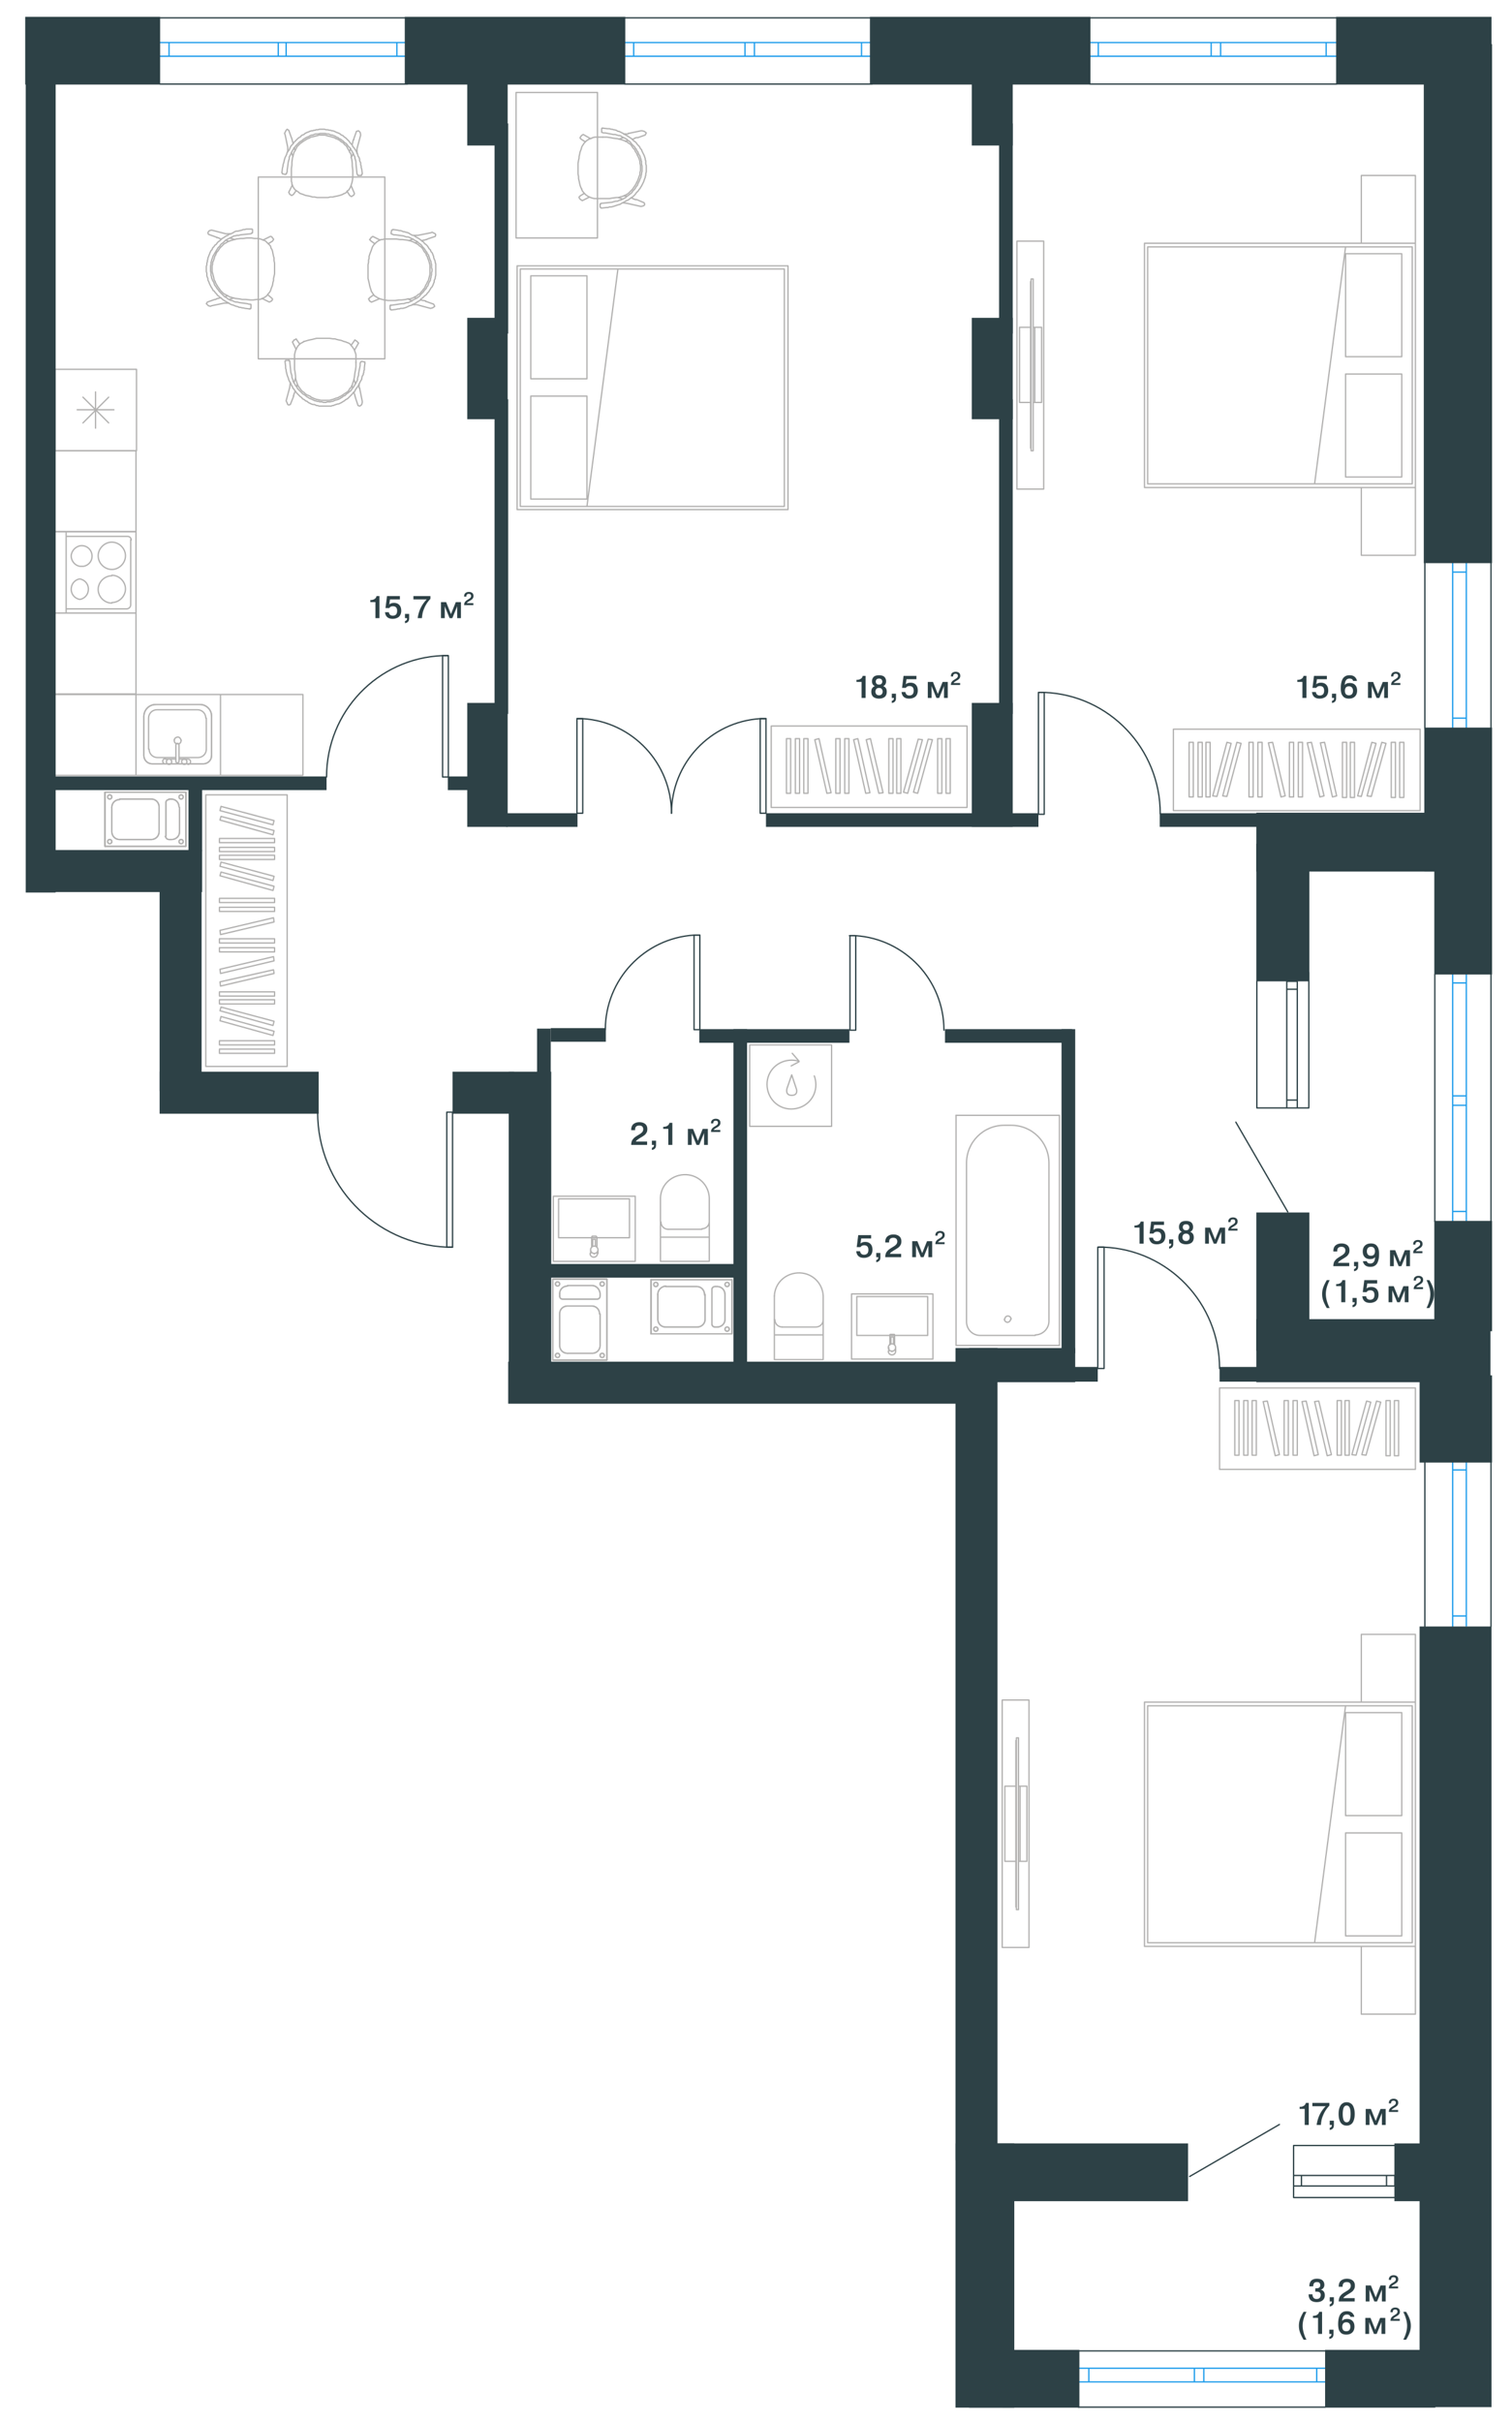 <?xml version="1.0" encoding="UTF-8"?> <svg xmlns="http://www.w3.org/2000/svg" width="288" height="461" fill="none"><path stroke="#B2B1B0" stroke-linecap="round" stroke-linejoin="round" stroke-width=".25" d="M27.4 136.402c0-1.3 1-2.3 2.3-2.3M29.7 134.102h8.4M38.1 134.102c1.2 0 2.2 1 2.2 2.2M40.3 136.301v7.5M40.3 143.801c0 .9-.7 1.6-1.6 1.6M38.6 145.398H29M29 145.401c-.9 0-1.6-.7-1.6-1.6M27.4 143.798v-7.4M34.1 144.5h1.7M35.8 145.398h-4.3M31.5 145.398c-.3 0-.5-.2-.5-.5s.2-.5.5-.5M35.8 144.5c.3 0 .5.2.5.5s-.2.5-.5.5M31.5 144.5h2M31.7 145c0-.3.2-.5.5-.5s.5.2.5.5"></path><path stroke="#B2B1B0" stroke-linecap="round" stroke-linejoin="round" stroke-width=".25" d="M32.7 145c0 .3-.2.5-.5.5s-.5-.2-.5-.5M34.6 145c0-.3.2-.5.5-.5s.5.2.5.5M35.6 145c0 .3-.2.5-.5.5s-.5-.3-.5-.5M40.3 143.801c0 .9-.7 1.6-1.6 1.6M29 145.401c-.9 0-1.6-.7-1.6-1.6M38.6 145.398H29M39.3 142.602c0 .9-.7 1.6-1.6 1.6M38.1 134.102c1.2 0 2.2 1 2.2 2.2M27.4 136.402c0-1.3 1-2.3 2.3-2.3M33.5 144.199H30M33.5 141.8q0-.3.3-.3t.3.3M34.1 144.901v-3.1M33.5 144.901v-3.1M34.1 144.898q0 .3-.3.3t-.3-.3M30 144.202c-.9 0-1.6-.7-1.6-1.6M28.3 136.702c0-.9.7-1.6 1.6-1.6M37.6 135.102c.9 0 1.6.7 1.6 1.6M37.6 144.199h-3.5M39.3 136.699v5.9M30 135.102h7.6M28.3 142.599v-5.9M33.2 140.901c0-.4.4-.6.7-.6s.5.3.6.6"></path><path stroke="#B2B1B0" stroke-linecap="round" stroke-linejoin="round" stroke-width=".25" d="M34.5 140.901c0 .4-.2.7-.6.7s-.7-.2-.7-.6v-.2M27.4 143.798v-7.4M29.7 134.102h8.4M40.3 136.301v7.5M26 70.3H10.5M10.5 70.3v15.5M10.5 85.8H26V70.3M18.2 74.602v6.9M20.7 75.602l-4.9 4.9M15.8 75.602l4.9 4.9M21.7 78h-7M12.6 115.902v-13.8M21.3 114.802c-1.4 0-2.6-1.2-2.6-2.6s1.2-2.6 2.6-2.6M21.3 109.5c1.4 0 2.6 1.2 2.6 2.6s-1.2 2.6-2.6 2.6M15.2 114.099c-1.1-.2-1.8-1.2-1.6-2.3.1-.8.8-1.5 1.6-1.6M15.2 110.199c1.1.2 1.8 1.2 1.6 2.3-.1.8-.8 1.5-1.6 1.6M21.3 108.399c-1.4 0-2.6-1.2-2.6-2.6s1.2-2.6 2.6-2.6M21.3 103.199c1.4 0 2.6 1.2 2.6 2.6s-1.2 2.6-2.6 2.6M15.2 107.798c-1.1-.2-1.8-1.3-1.6-2.3.2-.8.8-1.4 1.6-1.6M15.2 103.901c1.1-.2 2.1.5 2.3 1.6s-.5 2.1-1.6 2.3h-.7M12.6 116.698v-.8M12.6 115.898h11.5M24.9 115.102c0 .5-.4.8-.8.8M24.9 115.099v-12.4M24.3 102.102c.4 0 .7.3.7.7M24.3 102.102H12.6M12.6 102.099v-.9M10.2 101.199h15.7M25.9 101.199v15.5M25.9 116.699H9.8"></path><path stroke="#B2B1B0" stroke-linecap="round" stroke-linejoin="round" stroke-width=".25" d="M42 132.199H25.9v15.4H42zM25.9 132.199H10.2v15.4h15.7zM25.9 116.699H10.2v15.4h15.7zM25.9 85.8H10.2v15.401h15.7zM57.7 132.199H42v15.4h15.7zM57.5 147.602H42.8"></path><path fill="#2D4146" d="M96.7 60.5v19.3H89V60.5h7.7M96.7 133.801v23.6H89v-23.6h7.7M96.7 12v15.7H89V12h7.7M204.8 195.898h-2.6v61.7h2.6zM142.3 195.898h-2.6v64.6h2.6z"></path><path fill="#2D4146" d="M204.2 195.898H180v2.6h24.2zM204.8 256.602h-20.2v6.5h20.2z"></path><path fill="#2D4146" d="M209.1 260.199h-7.8v2.8h7.8zM240.5 260.199h-8.2v2.8h8.2zM161.8 195.898h-28.6v2.6h28.6zM140.3 240.602H103v2.6h37.3zM104.9 195.801h-2.6v8.9h2.6z"></path><path fill="#2D4146" d="M115.399 195.699h-10.5v2.6h10.5zM62.2 147.801H8.9v2.6h53.3zM91 147.801h-5.7v2.6H91zM109.999 154.801h-13.6v2.6H110zM197.799 154.801h-51.9v2.6h51.9zM240.799 154.801h-19.9v2.6h19.9z"></path><path fill="#2D4146" d="M38.5 148.5h-2.6V162h2.6zM96.8 23.5h-2.6v40h2.6zM96.8 76h-2.6v59.9h2.6zM192.9 60.5v19.3h-7.8V60.5h7.8M192.9 133.801v23.6h-7.8v-23.6h7.8M192.9 12v15.7h-7.8V12h7.8"></path><path fill="#2D4146" d="M192.9 23.5h-2.6v40h2.6zM192.9 76h-2.6v59.9h2.6zM226.3 414.1v4.9h-41.7v-11h41.7v6.1M278.3 414.1v4.9h-12.7v-11h12.7v6.1"></path><path fill="#2D4146" d="M193.2 435.9v22.4H182V408h11.2v27.9"></path><path fill="#2D4146" d="M190 342.402v68.8h-8v-154.6h8v85.8"></path><path fill="#2D4146" d="M146.6 259.199h40v8H96.8v-8h49.8M92.7 204h5.2v8H86.2v-8h6.5M47.2 204h13.5v8H30.4v-8h16.8"></path><path fill="#2D4146" d="M30.4 183.698v-19.3h8v43.3h-8v-24"></path><path fill="#2D4146" d="M19.9 169.801H5v-8h33.5v8H19.9M104.999 237.3v26.8h-8.1V204h8.1v33.3M258.7 154.699h15.5v11.2h-34.9v-11.2h19.4"></path><path fill="#2D4146" d="M244.9 160.602h4.5v26.2h-10.1v-26.2h5.6M244.9 230.801h4.5v26.3h-10.1v-26.3h5.6"></path><path fill="#2D4146" d="M264.1 251.102h19.8v12h-44.6v-12h24.8"></path><path stroke="#1D9CEB" stroke-linecap="round" stroke-linejoin="round" stroke-width=".25" d="M75.6 10.702v-2.6M32.2 10.702v-2.6M54.5 10.702v-2.6M53 10.702v-2.6M77.4 8.102h-47M77.6 10.7H30.5"></path><path stroke="#2D4146" stroke-linecap="round" stroke-linejoin="round" stroke-width=".25" d="M77.6 16H30.5M77.6 3.398H30.5"></path><path stroke="#1D9CEB" stroke-linecap="round" stroke-linejoin="round" stroke-width=".25" d="M164.1 10.702v-2.6M120.7 10.702v-2.6M143.7 10.702v-2.6M141.899 10.702v-2.6M165.899 8.102h-47M166.1 10.7H119"></path><path stroke="#2D4146" stroke-linecap="round" stroke-linejoin="round" stroke-width=".25" d="M166.1 16H119M166.1 3.398H119"></path><path stroke="#1D9CEB" stroke-linecap="round" stroke-linejoin="round" stroke-width=".25" d="M252.6 10.702v-2.6M209.2 10.702v-2.6M232.5 10.702v-2.6M230.7 10.702v-2.6M254.499 8.102h-47.1M254.6 10.7h-47"></path><path stroke="#2D4146" stroke-linecap="round" stroke-linejoin="round" stroke-width=".25" d="M254.6 16h-47M254.6 3.398h-47"></path><path stroke="#1D9CEB" stroke-linecap="round" stroke-linejoin="round" stroke-width=".25" d="M276.7 230.602h2.6M276.7 187.102h2.6M276.7 210.398h2.6M276.7 208.602h2.6M279.3 232.401v-47.1M276.7 232.5v-47"></path><path stroke="#2D4146" stroke-linecap="round" stroke-linejoin="round" stroke-width=".25" d="M273.3 232.5v-47M284 232.5v-47"></path><path stroke="#1D9CEB" stroke-linecap="round" stroke-linejoin="round" stroke-width=".25" d="M207.399 450.801v2.6M250.8 450.801v2.6M227.5 450.801v2.6M229.3 450.801v2.6M205.6 453.398h47M205.399 450.801h47"></path><path stroke="#2D4146" stroke-linecap="round" stroke-linejoin="round" stroke-width=".25" d="M205.399 447.5h47M205.399 458.199h47"></path><path stroke="#1D9CEB" stroke-linecap="round" stroke-linejoin="round" stroke-width=".25" d="M276.7 136.699h2.6M276.7 108.898h2.6M279.3 138.502v-31.4M276.7 138.699v-31.5"></path><path stroke="#2D4146" stroke-linecap="round" stroke-linejoin="round" stroke-width=".25" d="M271.399 138.699v-31.5M284 138.699v-31.5"></path><path stroke="#1D9CEB" stroke-linecap="round" stroke-linejoin="round" stroke-width=".25" d="M276.7 307.602h2.6M276.7 279.801h2.6M279.3 309.5V278M276.7 309.602v-31.5"></path><path stroke="#2D4146" stroke-linecap="round" stroke-linejoin="round" stroke-width=".25" d="M271.399 309.602v-31.5M284 309.602v-31.5"></path><path fill="#2D4146" d="M30.5 10.4v5.7H4.8V3.2h25.7v7.2M119.1 10.4v5.7h-42V3.2h42v7.2M284.1 10.4v5.7h-29.6V3.2h29.6v7.2M207.7 10.4v5.7h-42V3.2h42v7.2"></path><path fill="#2D4146" d="M278.4 8.398h5.8v98.8h-13v-98.8h7.2M278.4 138.5h5.8v27.4h-12.9v-27.4h7.1M277.999 261.801h6.2v16.6h-13.8v-16.6h7.6M277.999 309.602h6.1v148.6h-13.7v-148.6h7.6"></path><path fill="#2D4146" d="M279.3 158.102h4.9v27.4h-11v-27.4h6.1M279.3 232.398h4.9v21h-11v-21h6.1M273.399 453.401v4.9h-21v-11h21v6.1M205.6 453.401v4.9h-21v-11h21v6.1"></path><path stroke="#B2B1B0" stroke-linecap="round" stroke-linejoin="round" stroke-width=".25" d="M106.2 258.402a.4.4 0 1 0-.001-.801.4.4 0 0 0 .001.801"></path><circle cx="108.1" cy="257.602" r=".125" fill="#B2B1B0"></circle><path stroke="#B2B1B0" stroke-linecap="round" stroke-linejoin="round" stroke-width=".25" d="M114.7 258.402a.4.4 0 1 0-.001-.801.4.4 0 0 0 .001.801M105.3 258.898h10.3M115.6 243.5h-10.3M114.7 244.8a.4.4 0 1 0 0-.8.4.4 0 0 0 0 .8M106.2 244.8a.4.4 0 1 0 0-.8.4.4 0 0 0 0 .8M112.7 248.602c.9 0 1.5.7 1.5 1.5M114.3 256.102v-6M108.1 248.602h4.6M114.3 256.102c0 .9-.7 1.5-1.5 1.5M106.6 250.102c0-.9.7-1.5 1.5-1.5M108.1 257.602h4.6M106.6 256.102v-6M108.1 257.602c-.9 0-1.5-.7-1.5-1.5"></path><path stroke="#B2B1B0" stroke-linecap="round" stroke-linejoin="round" stroke-width=".25" d="M115.6 243.5h-10.3v15.4h10.3zM106.6 246.301v.4"></path><path stroke="#B2B1B0" stroke-linecap="round" stroke-linejoin="round" stroke-width=".25" d="M106.6 246.301c0-.9.7-1.5 1.5-1.5M107.2 247.299c-.4 0-.6-.3-.6-.6M108.1 244.699h4.6M113.6 247.301h-6.4M112.7 244.699c.9 0 1.5.7 1.6 1.5M114.3 246.699c0 .4-.3.6-.6.6M114.3 246.301v.4M106.2 258.402a.4.4 0 1 0-.001-.801.4.4 0 0 0 .001.801"></path><circle cx="108.1" cy="257.602" r=".125" fill="#B2B1B0"></circle><path stroke="#B2B1B0" stroke-linecap="round" stroke-linejoin="round" stroke-width=".25" d="M114.7 258.402a.4.4 0 1 0-.001-.801.4.4 0 0 0 .001.801M105.3 258.898h10.3M115.6 243.5h-10.3M114.7 244.8a.4.4 0 1 0 0-.8.4.4 0 0 0 0 .8M106.2 244.8a.4.4 0 1 0 0-.8.4.4 0 0 0 0 .8M112.7 248.602c.9 0 1.5.7 1.5 1.5M114.3 256.102v-6M108.1 248.602h4.6M114.3 256.102c0 .9-.7 1.5-1.5 1.5M106.6 250.102c0-.9.7-1.5 1.5-1.5M108.1 257.602h4.6M106.6 256.102v-6M108.1 257.602c-.9 0-1.5-.7-1.5-1.5"></path><path stroke="#B2B1B0" stroke-linecap="round" stroke-linejoin="round" stroke-width=".25" d="M115.6 243.5h-10.3v15.4h10.3zM106.6 246.301v.4"></path><path stroke="#B2B1B0" stroke-linecap="round" stroke-linejoin="round" stroke-width=".25" d="M106.6 246.301c0-.9.7-1.5 1.5-1.5M107.2 247.299c-.4 0-.6-.3-.6-.6M108.1 244.699h4.6M113.6 247.301h-6.4M112.7 244.699c.9 0 1.5.7 1.6 1.5M114.3 246.699c0 .4-.3.6-.6.6M114.3 246.301v.4M124.9 244.902a.4.4 0 1 0-.001-.799.4.4 0 0 0 .001.799"></path><circle cx="125.3" cy="246.398" r=".125" fill="#B2B1B0"></circle><path stroke="#B2B1B0" stroke-linecap="round" stroke-linejoin="round" stroke-width=".25" d="M124.9 253.402a.4.4 0 1 0-.001-.799.4.4 0 0 0 .001.799M124 243.602v10.3M139.399 253.902v-10.3M138.5 253.402a.4.4 0 1 0-.001-.801.4.4 0 0 0 .001.801M138.5 244.902a.4.4 0 1 0-.001-.801.4.4 0 0 0 .001.801M134.3 251.102c0 .9-.7 1.5-1.5 1.5M126.8 252.602h5.9M134.3 246.398v4.7M126.8 252.602c-.9 0-1.5-.7-1.5-1.5M132.7 244.898c.9 0 1.5.7 1.5 1.6M125.3 246.398v4.7M126.8 244.898h5.9M125.3 246.401c0-.9.7-1.5 1.5-1.6"></path><path stroke="#B2B1B0" stroke-linecap="round" stroke-linejoin="round" stroke-width=".25" d="M139.4 243.602H124v10.3h15.4zM136.6 244.898h-.4"></path><path stroke="#B2B1B0" stroke-linecap="round" stroke-linejoin="round" stroke-width=".25" d="M136.6 244.898c.9 0 1.5.7 1.5 1.6M135.6 245.498c0-.4.3-.6.6-.6M138.1 246.398v4.7M135.6 252v-6.5M138.1 251.102c0 .9-.7 1.5-1.5 1.5M136.2 252.6c-.4 0-.6-.3-.6-.6M136.6 252.602h-.4M124.9 244.902a.4.4 0 1 0-.001-.799.4.4 0 0 0 .001.799"></path><circle cx="125.3" cy="246.398" r=".125" fill="#B2B1B0"></circle><path stroke="#B2B1B0" stroke-linecap="round" stroke-linejoin="round" stroke-width=".25" d="M124.9 253.402a.4.4 0 1 0-.001-.799.4.4 0 0 0 .001.799M124 243.602v10.3M139.399 253.902v-10.3M138.5 253.402a.4.4 0 1 0-.001-.801.4.4 0 0 0 .001.801M138.5 244.902a.4.4 0 1 0-.001-.801.4.4 0 0 0 .001.801M134.3 251.102c0 .9-.7 1.5-1.5 1.5M126.8 252.602h5.9M134.3 246.398v4.7M126.8 252.602c-.9 0-1.5-.7-1.5-1.5M132.7 244.898c.9 0 1.5.7 1.5 1.6M125.3 246.398v4.7M126.8 244.898h5.9M125.3 246.401c0-.9.7-1.5 1.5-1.6"></path><path stroke="#B2B1B0" stroke-linecap="round" stroke-linejoin="round" stroke-width=".25" d="M139.4 243.602H124v10.3h15.4zM136.6 244.898h-.4"></path><path stroke="#B2B1B0" stroke-linecap="round" stroke-linejoin="round" stroke-width=".25" d="M136.6 244.898c.9 0 1.5.7 1.5 1.6M135.6 245.498c0-.4.3-.6.6-.6M138.1 246.398v4.7M135.6 252v-6.5M138.1 251.102c0 .9-.7 1.5-1.5 1.5M136.2 252.6c-.4 0-.6-.3-.6-.6M136.6 252.602h-.4M20.9 152.101a.4.4 0 1 0 0-.8.4.4 0 0 0 0 .8"></path><circle cx="21.3" cy="153.699" r=".125" fill="#B2B1B0"></circle><path stroke="#B2B1B0" stroke-linecap="round" stroke-linejoin="round" stroke-width=".25" d="M20.9 160.601a.4.4 0 1 0 0-.8.4.4 0 0 0 0 .8M20 150.801v10.3M35.4 161.101v-10.3M34.5 160.601a.4.4 0 1 0 0-.8.4.4 0 0 0 0 .8M34.5 152.101a.4.4 0 1 0 0-.8.4.4 0 0 0 0 .8M30.3 158.301c0 .9-.7 1.5-1.5 1.5M22.8 159.801h6M30.3 153.699v4.6M22.8 159.801c-.9 0-1.5-.7-1.5-1.5M28.8 152.102c.9 0 1.5.7 1.5 1.5M21.3 153.699v4.6M22.8 152.102h6M21.3 153.699c0-.9.7-1.5 1.5-1.5"></path><path stroke="#B2B1B0" stroke-linecap="round" stroke-linejoin="round" stroke-width=".25" d="M35.4 150.801H20v10.3h15.4zM32.6 152.102h-.4"></path><path stroke="#B2B1B0" stroke-linecap="round" stroke-linejoin="round" stroke-width=".25" d="M32.6 152.102c.9 0 1.5.7 1.5 1.5M31.6 152.799c0-.4.3-.6.6-.6M34.2 153.699v4.6M31.6 159.201v-6.4M34.2 158.301c0 .9-.7 1.5-1.5 1.5M32.2 159.799c-.4 0-.6-.3-.7-.6M32.6 159.801h-.4M20.9 152.101a.4.4 0 1 0 0-.8.4.4 0 0 0 0 .8"></path><circle cx="21.3" cy="153.699" r=".125" fill="#B2B1B0"></circle><path stroke="#B2B1B0" stroke-linecap="round" stroke-linejoin="round" stroke-width=".25" d="M20.9 160.601a.4.4 0 1 0 0-.8.4.4 0 0 0 0 .8M20 150.801v10.3M35.4 161.101v-10.3M34.5 160.601a.4.4 0 1 0 0-.8.4.4 0 0 0 0 .8M34.5 152.101a.4.4 0 1 0 0-.8.4.4 0 0 0 0 .8M30.3 158.301c0 .9-.7 1.5-1.5 1.5M22.8 159.801h6M30.3 153.699v4.6M22.8 159.801c-.9 0-1.5-.7-1.5-1.5M28.8 152.102c.9 0 1.5.7 1.5 1.5M21.3 153.699v4.6M22.8 152.102h6M21.3 153.699c0-.9.7-1.5 1.5-1.5"></path><path stroke="#B2B1B0" stroke-linecap="round" stroke-linejoin="round" stroke-width=".25" d="M35.4 150.801H20v10.3h15.4zM32.6 152.102h-.4"></path><path stroke="#B2B1B0" stroke-linecap="round" stroke-linejoin="round" stroke-width=".25" d="M32.6 152.102c.9 0 1.5.7 1.5 1.5M31.6 152.799c0-.4.3-.6.6-.6M34.2 153.699v4.6M31.6 159.201v-6.4M34.2 158.301c0 .9-.7 1.5-1.5 1.5M32.2 159.799c-.4 0-.6-.3-.7-.6M32.6 159.801h-.4"></path><path fill="#2D4146" d="M10.6 5.6v164.3H4.9V5.5h5.7z"></path><path stroke="#B2B1B0" stroke-linecap="round" stroke-linejoin="round" stroke-width=".25" d="M115.6 26.102h-.8M116.3 26.202l-.7-.1M116.8 26.3l-.5-.1M117.6 26.4l-.8-.1M118 26.498l-.4-.1M118.4 26.6l-.4-.1M118.699 26.702l-.3-.1M119 26.8l-.3-.1M119.4 27l-.4-.2M119.799 27.3l-.4-.3M120 27.4l-.2-.1M120.2 27.598l-.2-.2M120.4 27.902l-.2-.3M120.599 28.198l-.2-.3M120.9 28.5l-.3-.3M120.999 28.8l-.1-.3M121.2 29.1l-.2-.3M121.3 29.202l-.1-.1M121.4 29.5l-.1-.3"></path><circle cx="121.399" cy="29.5" r=".125" fill="#B2B1B0"></circle><path stroke="#B2B1B0" stroke-linecap="round" stroke-linejoin="round" stroke-width=".25" d="m121.599 29.9-.2-.4M121.8 30.398l-.2-.5M121.9 30.798l-.1-.4M121.899 31.1v-.3M121.999 31.502l-.1-.4M122 31.7v-.2M122 32v-.3M122 32.5V32M121.899 32.8l.1-.3M121.899 33.2v-.4M121.7 33.7l.2-.5M121.6 34l.1-.3M121.5 34.3l.1-.3M121.3 34.7l.2-.4"></path><circle cx="121.3" cy="34.699" r=".125" fill="#B2B1B0"></circle><path stroke="#B2B1B0" stroke-linecap="round" stroke-linejoin="round" stroke-width=".25" d="m121.1 35.1.2-.4M120.899 35.402l.2-.3M120.7 35.698l.2-.3M120.5 36l.2-.3M120.2 36.3l.3-.3M120 36.5l.2-.2M119.7 36.8l.3-.3M119.399 37l.3-.2M119 37.2l.4-.2M118.8 37.3l.2-.1M118.5 37.4l.3-.1M118.1 37.498l.4-.1M117.8 37.6l.3-.1M117.399 37.602h.4M116.6 37.702l.8-.1M116.1 37.8l.5-.1M115.399 37.8h.7M114.6 37.8h.8M113.899 37.8h.7M113.2 37.8h.7M112.8 37.7l.4.1M112.5 37.602l.3.1M112.2 37.5l.3.1M111.899 37.3l.3.2M111.6 37.102l.3.2M111.399 36.898l.2.2M111.2 36.7l.2.2M110.899 36.3l.3.4M110.8 36l.1.3"></path><circle cx="110.8" cy="36" r=".125" fill="#B2B1B0"></circle><path stroke="#B2B1B0" stroke-linecap="round" stroke-linejoin="round" stroke-width=".25" d="m110.6 35.602.2.4M110.5 35.3l.1.3M110.399 34.898l.1.4M110.3 34.398l.1.5M110.2 34l.1.4M110.2 33.602v.4M110.1 33.102l.1.5M110.1 32.602v.5M110.1 32.2v.4M110.1 31.7v.5M110.1 31.398v.3M110.1 31.102v.3M110.2 30.5l-.1.6M110.3 30.102l-.1.4M110.3 29.8v.3M110.4 29.398l-.1.4M110.499 28.898l-.1.5M110.7 28.398l-.2.5M110.8 28l-.1.4M110.9 27.8l-.1.2M111.099 27.5l-.2.3M111.3 27.2l-.2.3M111.5 27l-.2.2M111.7 26.8l-.2.2M112 26.602l-.3.2M112.4 26.398l-.4.2M112.699 26.3l-.3.1M112.9 26.2l-.2.1M113.299 26.102l-.4.1M113.5 26.102h-.2M114.2 26.102h-.7M114.8 26.102h-.6M115.699 24.498l-.8-.1M116.1 24.5h-.4M116.4 24.6l-.3-.1M116.599 24.602h-.2M116.9 24.702l-.3-.1M116.999 24.7h-.1M117.4 24.8l-.4-.1M117.699 25l-.3-.2M117.9 25h-.2M118.299 25.2l-.4-.2M118.7 25.4l-.4-.2M118.8 25.498l-.1-.1M119.2 25.7l-.4-.2M119.7 26l-.5-.3M120 26.2l-.3-.2M120.3 26.4l-.3-.2M120.5 26.598l-.2-.2M120.7 26.802l-.2-.2M121 27l-.3-.2M121.2 27.2l-.2-.2M121.4 27.5l-.2-.3M121.599 27.7l-.2-.2M121.8 27.9l-.2-.2M121.9 28.098l-.1-.2M121.999 28.302l-.1-.2M122.2 28.5l-.2-.2M122.3 28.8l-.1-.3M122.4 29l-.1-.2M122.499 29.2l-.1-.2M122.6 29.4l-.1-.2M122.7 29.598l-.1-.2M122.8 29.902l-.1-.3M122.9 30.198l-.1-.3M122.899 30.4v-.2M122.999 30.598l-.1-.2M123 30.802v-.2M123 31.2v-.4M123.1 31.5l-.1-.3M123.1 31.8v-.3M123.1 31.9v-.1M123.1 32.298v-.4M123.1 32.5v-.2M123.1 32.7v-.2M123 33.1l.1-.4M123 33.402v-.3M122.899 33.598l.1-.2M122.899 33.802v-.2M122.8 34l.1-.2M122.7 34.3l.1-.3M122.6 34.6l.1-.3M122.5 34.802l.1-.2M122.399 35l.1-.2M122.3 35.2l.1-.2M122.2 35.4l.1-.2M122 35.698l.2-.3M121.899 35.9l.1-.2M121.7 36.098l.2-.2M121.6 36.302l.1-.2M121.5 36.4l.1-.1M121.2 36.698l.3-.3M121 37l.2-.3M120.8 37.2l.2-.2M120.6 37.4l.2-.2M120.3 37.598l.3-.2M120.1 37.702l.2-.1M119.899 37.9l.2-.2M119.6 38.098l.3-.2M119.3 38.202l.3-.1M119 38.4l.3-.2M118.8 38.498l.2-.1M118.399 38.7l.4-.2M118.1 38.9l.3-.2M117.7 38.998l.4-.1M117.399 39.1l.3-.1M117.1 39.202l.3-.1M116.8 39.3l.3-.1M116.399 39.4l.4-.1M116.1 39.398h.3M115.8 39.498l.3-.1M115.5 39.5h.3M114.7 39.6l.8-.1M114.6 39.602h.1M114.5 39.602h.1M114.399 39.5l.1.1"></path><circle cx="114.399" cy="39.5" r=".125" fill="#B2B1B0"></circle><path stroke="#B2B1B0" stroke-linecap="round" stroke-linejoin="round" stroke-width=".25" d="m114.3 39.398.1.1M114.3 39v.4M114.3 38.898v.1"></path><circle cx="114.3" cy="38.898" r=".125" fill="#B2B1B0"></circle><path stroke="#B2B1B0" stroke-linecap="round" stroke-linejoin="round" stroke-width=".25" d="m114.4 38.8-.1.1"></path><circle cx="114.399" cy="38.801" r=".125" fill="#B2B1B0"></circle><path stroke="#B2B1B0" stroke-linecap="round" stroke-linejoin="round" stroke-width=".25" d="m114.499 38.7-.1.1M114.6 38.7h-.1M116.6 38.5l-2 .2M116.9 38.398l-.3.1M117.299 38.3l-.4.1M117.6 38.3h-.3M117.8 38.2l-.2.1M118 38.102l-.2.1M118.2 38.102h-.2M118.4 38l-.2.1M118.599 37.898l-.2.1M118.8 37.8l-.2.1M119 37.7l-.2.1M119.2 37.602l-.2.1M119.3 37.398l-.1.2M119.5 37.3l-.2.1M119.7 37.2l-.2.1M119.9 37l-.2.2M120.199 36.8l-.3.2M120.4 36.602l-.2.2M120.499 36.398l-.1.2M120.7 36.2l-.2.2M120.9 36l-.2.2M121.099 35.7l-.2.3M121.2 35.5l-.1.2M121.4 35.3l-.2.2M121.499 35l-.1.3M121.6 34.8l-.1.2M121.8 34.398l-.2.4M121.9 34.102l-.1.3M121.999 33.898l-.1.2M122.1 33.7l-.1.2M122.1 33.5v.2M122.2 33.2l-.1.3M122.2 33v.2M122.3 32.602l-.1.4M122.3 32.3v.3M122.3 32v.3M122.3 31.8v.2M122.3 31.602v.2M122.2 31.2l.1.4M122.2 31v.2M122.2 30.7v.3M122.1 30.5l.1.2M122.1 30.3v.2M122 30.102l.1.2M121.899 29.7l.1.4M121.7 29.398l.2.3M121.6 29.2l.1.2M121.5 28.898l.1.3M121.3 28.7l.2.2M121.2 28.398l.1.3M121 28.2l.2.2M120.899 28l.1.2M120.7 27.8l.2.2M120.5 27.602l.2.2M120.3 27.398l.2.2M120.1 27.102l.2.3M119.899 26.898l.2.2M119.7 26.8l.2.1M119.5 26.7l.2.1M119.399 26.5l.1.2M119.2 26.398l.2.1M119 26.3l.2.1M118.8 26.2l.2.1M118.6 26.102l.2.1M118.399 26l.2.1M118.3 25.898l.1.1M118 25.8l.3.1M117.8 25.8h.2M117.5 25.7l.3.1M117.2 25.602l.3.1M116.8 25.602h.4M115.3 25.3l1.5.3M115.1 25.3h.2M114.899 25.3h.2M114.7 25.2l.2.1M114.6 25.2h.1M114.6 25.102v.1M114.6 25v.1M114.6 24.898v.1M114.6 24.5v.4M114.7 24.398l-.1.1"></path><circle cx="114.7" cy="24.398" r=".125" fill="#B2B1B0"></circle><path stroke="#B2B1B0" stroke-linecap="round" stroke-linejoin="round" stroke-width=".25" d="M114.8 24.398h-.1M114.9 24.398h-.1M122.1 24.898l-2.4.5M122.3 24.898h-.2M122.7 24.998l-.4-.1M123 25.2l-.3-.2M123.1 25.3l-.1-.1M122.899 25.7l.2-.4M121.5 26.2l1.4-.5M121.3 26.2h.2M121.2 26.2h.1M120.899 26.3l.3-.1M120.8 26.4l.1-.1M120.5 26.498l.3-.1M120.399 26.5h.1M119.1 26.9l.5-.2M118.999 37.3l-.1-.1M119.4 37.4l-.4-.1M120.3 37.7h-.1M120.6 37.8l-.3-.1M120.7 37.9l-.1-.1M121.1 37.998l-.4-.1"></path><circle cx="121.1" cy="38" r=".125" fill="#B2B1B0"></circle><path stroke="#B2B1B0" stroke-linecap="round" stroke-linejoin="round" stroke-width=".25" d="M121.3 38h-.2M122.7 38.6l-1.4-.6M122.8 38.902l-.1-.3M122.7 39.098l.1-.2M122.5 39.202l.2-.1M122.1 39.3l.4-.1M119.399 38.7l2.7.6"></path><circle cx="119.399" cy="38.699" r=".125" fill="#B2B1B0"></circle><path stroke="#B2B1B0" stroke-linecap="round" stroke-linejoin="round" stroke-width=".25" d="m118.6 38.602.8.1M117.8 37.602l.8.3M110.899 38.2l1.4-.7M110.8 38.102l.1.1M110.6 38l.2.1M110.5 37.898l.1.1M110.399 37.8l.1.1M110.3 37.602l.1.2M110.3 37.5v.1M110.5 37.3l-.2.2M111.3 36.8l-.8.5M110.7 26.5l.8.5M110.5 26.3l.2.2M110.5 26.2v.1M110.6 26l-.1.2M110.7 25.898l-.1.1M110.9 25.7l-.2.2M111.099 25.602l-.2.1M112.5 26.402l-1.4-.8M118.699 26.2l-.8.3M119.6 25.5h-.8M119.7 25.398l-.1.1M111.8 96.4l5.9-45.2M101.1 95h10.7M111.8 75.398v19.6M101.1 75.398h10.7M101.1 75.398v19.6M101.1 72.102h10.7M111.8 52.5v19.6M101.1 52.5h10.7M101.1 52.5v19.6M99.1 96.398h50.3M149.399 51.2v45.2M99.1 51.2h50.3M99.1 51.2v45.2M98.5 97h51.6M150.1 50.602v46.4M98.5 50.602h51.6M108.8 50.602H98.5v46.4M108.8 97H98.5M113.8 17.602H98.3v27.7h15.5zM75.5 45.5h-.8M76.2 45.6l-.7-.1M76.7 45.602h-.5M77.5 45.702l-.8-.1M78 45.8l-.5-.1M78.3 45.9l-.3-.1M78.6 45.998l-.3-.1M79 46.2l-.4-.2M79.4 46.4l-.4-.2M79.7 46.598l-.3-.2M79.9 46.802l-.2-.2M80.2 47l-.3-.2M80.4 47.2l-.2-.2M80.6 47.5l-.2-.3M80.8 47.9l-.2-.4M81 48.098l-.2-.2M81.2 48.402l-.2-.3M81.2 48.598v-.2M81.4 48.802l-.2-.2M81.4 48.9v-.1M81.5 49.198l-.1-.3M81.7 49.7l-.2-.5M81.8 50.1l-.1-.4M81.9 50.502l-.1-.4M81.9 50.8v-.3M81.9 51.1v-.3M81.9 51.402v-.3M81.9 51.898v-.5M81.9 52.198v-.3M81.8 52.6l.1-.4M81.7 53.002l.1-.4M81.6 53.4l.1-.4M81.4 53.698l.2-.3M81.3 54l.1-.3M81.2 54.1l.1-.1M81 54.502l.2-.4M80.9 54.8l.1-.3M80.7 55l.2-.2M80.4 55.4l.3-.4M80.2 55.598l.2-.2M80 55.902l.2-.3M79.6 56.098l.4-.2M79.3 56.402l.3-.3M79 56.498l.3-.1M78.7 56.7l.3-.2M78.4 56.8l.3-.1M78.1 56.9l.3-.1M77.7 56.898h.4M77.3 56.998l.4-.1M76.5 57.1l.8-.1M76 57.102h.5M75.3 57.202l.7-.1M74.5 57.2h.8M73.9 57.2h.6M73.2 57.102l.7.1M72.8 57l.4.1M72.4 56.898l.4.1M72.2 56.8l.2.1M71.8 56.602l.4.2M71.5 56.398l.3.2M71.3 56.3l.2.1M71.1 56l.2.3M70.9 55.7l.2.3M70.7 55.398l.2.3M70.7 55.3v.1M70.6 55l.1.3M70.5 54.7l.1.3M70.4 54.3l.1.4M70.3 53.8l.1.5M70.2 53.398l.1.4M70.1 53l.1.4M70.1 52.5v.5M70.1 52v.5M70.1 51.5v.5M70.1 51.102v.4M70.1 50.7v.4M70.1 50.398v.3M70.2 49.898l-.1.5M70.2 49.5v.4M70.3 49.2l-.1.3M70.3 48.8v.4M70.5 48.2l-.2.6M70.7 47.7l-.2.5M70.8 47.398l-.1.3M70.9 47.102l-.1.3M71 46.898l-.1.2M71.2 46.602l-.2.3M71.5 46.3l-.3.3M71.7 46.102l-.2.2M72 45.898l-.3.2M72.3 45.7l-.3.2M72.6 45.602l-.3.1M72.9 45.602h-.3M73.2 45.5l-.3.1M73.5 45.5h-.3M74.1 45.5h-.6M74.7 45.5h-.6M75.7 43.8l-.8-.1M76.1 43.9l-.4-.1M76.3 43.898h-.2M76.6 43.998l-.3-.1M76.8 44.1l-.2-.1M77 44.102h-.2M77.3 44.202l-.3-.1M77.7 44.3l-.4-.1M77.9 44.4l-.2-.1M78.2 44.598l-.3-.2M78.6 44.802l-.4-.2M78.8 44.8h-.2M79.2 45.1l-.4-.3M79.6 45.302l-.4-.2M79.9 45.5l-.3-.2M80.3 45.8l-.4-.3M80.4 45.9l-.1-.1M80.7 46.098l-.3-.2M80.9 46.402l-.2-.3M81.1 46.498l-.2-.1M81.4 46.8l-.3-.3M81.6 47.1l-.2-.3M81.7 47.302l-.1-.2M81.8 47.4l-.1-.1M82 47.598l-.2-.2M82.1 47.902l-.1-.3M82.3 48.098l-.2-.2M82.4 48.302l-.1-.2M82.5 48.6l-.1-.3M82.6 48.802l-.1-.2M82.6 49v-.2M82.7 49.3l-.1-.3M82.8 49.5l-.1-.2M82.9 49.8l-.1-.3M82.9 50v-.2M83 50.2l-.1-.2M83 50.5v-.3M83 50.9v-.4M83 51.098v-.2M83 51.302v-.2M83 51.7v-.4M83 51.8v-.1M83 52.1v-.3M83 52.402v-.3M82.9 52.798l.1-.4M82.9 53v-.2M82.8 53.2l.1-.2M82.7 53.4l.1-.2M82.7 53.698v-.3M82.6 53.9l.1-.2M82.5 54.198l.1-.3M82.4 54.4l.1-.2M82.3 54.598l.1-.2M82.1 54.802l.2-.2M82 55l.1-.2M81.8 55.3l.2-.3M81.7 55.5l.1-.2M81.6 55.6l.1-.1M81.4 55.802l.2-.2M81.2 56.1l.2-.3M80.9 56.302l.3-.2M80.7 56.5l.2-.2M80.5 56.7l.2-.2M80.2 56.9l.3-.2M80.1 57.098l.1-.2M79.8 57.302l.3-.2M79.6 57.4l.2-.1M79.3 57.598l.3-.2M79 57.802l.3-.2M78.7 57.9l.3-.1M78.4 58.098l.3-.2M78 58.202l.4-.1M77.6 58.4l.4-.2M77.4 58.498l.2-.1M77.1 58.6l.3-.1M76.7 58.702l.4-.1M76.3 58.7h.4M76.1 58.8l.2-.1M75.8 58.8h.3M75.4 58.9l.4-.1M74.6 58.998l.8-.1M74.5 59h.1M74.4 58.898l.1.1"></path><circle cx="74.399" cy="58.898" r=".125" fill="#B2B1B0"></circle><path stroke="#B2B1B0" stroke-linecap="round" stroke-linejoin="round" stroke-width=".25" d="m74.3 58.8.1.1"></path><circle cx="74.3" cy="58.801" r=".125" fill="#B2B1B0"></circle><path stroke="#B2B1B0" stroke-linecap="round" stroke-linejoin="round" stroke-width=".25" d="M74.3 58.398v.4M74.3 58.3v.1M74.3 58.2v.1"></path><circle cx="74.3" cy="58.199" r=".125" fill="#B2B1B0"></circle><path stroke="#B2B1B0" stroke-linecap="round" stroke-linejoin="round" stroke-width=".25" d="m74.4 58.102-.1.1"></path><circle cx="74.399" cy="58.102" r=".125" fill="#B2B1B0"></circle><path stroke="#B2B1B0" stroke-linecap="round" stroke-linejoin="round" stroke-width=".25" d="M74.6 58.102h-.2M76.6 57.8l-2 .3M76.9 57.8h-.3M77.2 57.7l-.3.1M77.5 57.602l-.3.1M77.8 57.602h-.3M78 57.5l-.2.1M78.2 57.398l-.2.1M78.4 57.3l-.2.1M78.5 57.2l-.1.1M78.7 57.102l-.2.1M78.9 57l-.2.1M79.1 56.898l-.2.1M79.3 56.8l-.2.1M79.5 56.7l-.2.1M79.7 56.5l-.2.2M79.9 56.398l-.2.1M80.1 56.102l-.2.3M80.3 55.898l-.2.2M80.5 55.7l-.2.2M80.7 55.5l-.2.2M80.8 55.3l-.1.2M81 55.102l-.2.2M81.2 54.898l-.2.2M81.3 54.602l-.1.3M81.5 54.398l-.2.2M81.6 54.102l-.1.3M81.7 53.8l-.1.3M81.9 53.5l-.2.3M82 53.3l-.1.2M82 53.102v.2M82.1 52.8l-.1.3M82.1 52.602v.2M82.2 52.3l-.1.3M82.2 51.898v.4M82.3 51.602l-.1.3M82.3 51.398v.2M82.3 51.2v.2M82.2 51l.1.2M82.2 50.602v.4M82.2 50.3v.3M82.1 50.102l.1.2M82.1 49.8v.3M82 49.602l.1.2M81.9 49.398l.1.2M81.8 49.102l.1.3M81.7 48.8l.1.3M81.6 48.5l.1.3M81.4 48.3l.2.2M81.3 48l.1.3M81.1 47.8l.2.2M81 47.602l.1.2M80.8 47.3l.2.3M80.6 47.102l.2.2M80.5 47l.1.1M80.3 46.7l.2.3M80.1 46.5l.2.2M79.8 46.3l.3.2M79.7 46.2l.1.1M79.5 46l.2.2M79.3 45.898l.2.1M79.1 45.8l.2.1M78.9 45.7l.2.1M78.8 45.602l.1.1M78.6 45.5l.2.1M78.4 45.398l.2.1M78.2 45.3l.2.1M78 45.2l.2.1M77.7 45.102l.3.1M77.4 45.102h.3M77.1 45l.3.1M76.8 44.898l.3.1M75.3 44.7l1.5.2M75 44.7h.3M74.8 44.602l.2.1M74.7 44.602h.1M74.6 44.5l.1.1M74.5 44.5h.1M74.5 44.398v.1M74.5 44.3v.1M74.6 43.898l-.1.4M74.6 43.8v.1M74.7 43.8h-.1M74.8 43.7l-.1.1M74.9 43.7h-.1M82.1 44.3l-2.5.5M82.3 44.2l-.2.1M82.7 44.4l-.4-.2M82.9 44.498l-.2-.1M83 44.7l-.1-.2M82.9 45l.1-.3M81.4 45.5l1.5-.5M81.3 45.6l.1-.1M81.1 45.602h.2M80.9 45.702l.2-.1M80.7 45.7h.2M80.4 45.8l.3-.1M80.4 45.9v-.1M79.1 46.202l.4-.1M79 56.602h-.1M79.3 56.802l-.3-.2M80.2 57.1l-.1-.1M80.5 57.202l-.3-.1M80.7 57.2h-.2M81.1 57.3l-.4-.1M81.1 57.4v-.1M81.2 57.398h-.1M82.6 57.898l-1.4-.5M82.8 58.298l-.2-.4M82.7 58.4l.1-.1M82.4 58.598l.3-.2M82 58.702l.4-.1M79.4 58l2.6.7M79.3 58h.1M78.5 58h.8M77.7 56.898l.8.4M70.8 57.498l1.4-.6M70.7 57.5h.1M70.6 57.398l.1.1M70.4 57.3l.2.1M70.3 57.102l.1.2M70.3 57v.1M70.2 56.898l.1.1M70.5 56.602l-.3.3M71.2 56.102l-.7.5M70.7 45.898l.7.5M70.4 45.602l.3.3M70.5 45.5l-.1.1M70.6 45.398l-.1.1M70.7 45.2l-.1.2M70.9 45.102l-.2.1M71 45l-.1.1M72.4 45.7 71 45M78.7 45.5l-.8.3M79.5 44.8h-.7M79.6 44.8h-.1M67.8 69.8V69M67.7 70.5l.1-.7M67.6 71l.1-.5M67.5 71.8l.1-.8M67.4 72.3l.1-.5M67.3 72.6l.1-.3M67.2 72.902l.1-.3M67.1 73.298l.1-.4M66.9 73.7l.2-.4M66.6 74l.3-.3M66.5 74.2l.1-.2M66.3 74.5l.2-.3M66 74.7l.3-.2M65.7 74.9l.3-.2M65.4 75.098l.3-.2M65.1 75.302l.3-.2M64.8 75.5l.3-.2M64.7 75.5h.1M64.4 75.7l.3-.2"></path><circle cx="64.399" cy="75.699" r=".125" fill="#B2B1B0"></circle><path stroke="#B2B1B0" stroke-linecap="round" stroke-linejoin="round" stroke-width=".25" d="m64 75.8.4-.1M63.5 76l.5-.2M63.1 76.1l.4-.1M62.8 76.202l.3-.1M62.4 76.2h.4M62.2 76.2h.2M61.9 76.2h.3M61.4 76.2h.5M61.1 76.2h.3M60.7 76.102l.4.1M60.2 76l.5.1M59.9 75.898l.3.1M59.5 75.7l.4.2M59.2 75.602l.3.1M59.2 75.5v.1M58.8 75.3l.4.2M58.5 75.2l.3.1M58.2 75l.3.2M57.9 74.7l.3.3M57.6 74.5l.3.2M57.4 74.3l.2.2M57.1 73.898l.3.4M56.9 73.602l.2.3M56.7 73.3l.2.3M56.6 73l.1.3M56.5 72.7l.1.3M56.4 72.398l.1.3M56.3 72l.1.4M56.3 71.602v.4M56.2 70.8l.1.8M56.1 70.3l.1.5M56.1 69.602v.7M56.1 68.8v.8M56.1 68.2v.6M56.1 67.5v.7M56.2 67.102l-.1.4M56.3 66.7l-.1.4M56.4 66.5l-.1.2M56.6 66.102l-.2.4M56.8 65.8l-.2.3M57 65.602l-.2.2M57.2 65.398l-.2.2M57.6 65.2l-.4.2M57.9 65l-.3.2"></path><circle cx="57.899" cy="65" r=".125" fill="#B2B1B0"></circle><path stroke="#B2B1B0" stroke-linecap="round" stroke-linejoin="round" stroke-width=".25" d="m58.3 64.898-.4.1M58.6 64.8l-.3.1M59 64.7l-.4.1M59.5 64.602l-.5.1M59.9 64.5l-.4.1M60.3 64.398l-.4.1M60.8 64.398h-.5M61.3 64.398h-.5M61.7 64.398h-.4M62.2 64.398h-.5M62.5 64.398h-.3M62.8 64.398h-.3M63.4 64.498l-.6-.1M63.8 64.5h-.4M64.1 64.6l-.3-.1M64.5 64.702l-.4-.1M65 64.8l-.5-.1M65.5 65l-.5-.2M65.9 65.1l-.4-.1M66.1 65.202l-.2-.1M66.4 65.3l-.3-.1M66.7 65.5l-.3-.2M66.9 65.8l-.2-.3M67.1 66l-.2-.2M67.3 66.3l-.2-.3M67.5 66.6l-.2-.3M67.6 66.902l-.1-.3M67.7 67.198l-.1-.3M67.8 67.5l-.1-.3M67.8 67.8v-.3M67.8 68.4v-.6M67.8 68.998v-.6M69.4 70l.1-.8M69.4 70.4V70M69.3 70.598l.1-.2M69.3 70.902v-.3M69.2 71.098l.1-.2M69.2 71.302v-.2M69 71.6l.2-.3M68.9 72.002l.1-.4M68.9 72.2V72M68.7 72.5l.2-.3M68.5 72.9l.2-.4M68.4 73.098l.1-.2M68.2 73.502l.2-.4M67.9 73.9l.3-.4M67.7 74.198l.2-.3M67.5 74.6l.2-.4M67.3 74.702l.2-.1M67.1 75l.2-.3M66.9 75.2l.2-.2M66.7 75.4l.2-.2M66.4 75.698l.3-.3M66.2 75.9l.2-.2M66 75.998l.2-.1M65.8 76.1l.2-.1M65.6 76.302l.2-.2M65.4 76.4l.2-.1M65.1 76.598l.3-.2M64.9 76.702l.2-.1M64.7 76.8l.2-.1M64.5 76.9l.2-.1M64.3 76.898h.2M64 76.998l.3-.1M63.7 77.1l.3-.1M63.5 77.202l.2-.1M63.3 77.2h.2M63.1 77.3l.2-.1M62.7 77.3h.4M62.4 77.3h.3M62.1 77.3h.3M62 77.3h.1M61.6 77.3h.4M61.4 77.3h.2M61.2 77.3h.2M60.8 77.3h.4M60.5 77.2l.3.1M60.3 77.2h.2M60.1 77.102l.2.1M59.9 77l.2.1M59.6 77h.3M59.3 76.898l.3.1M59.1 76.8l.2.1M58.9 76.7l.2.1M58.7 76.602l.2.1M58.5 76.398l.2.2M58.2 76.3l.3.1M58 76.102l.2.2M57.8 76l.2.1M57.6 75.898l.2.1M57.5 75.7l.1.2M57.2 75.5l.3.2M56.9 75.2l.3.3M56.7 75l.2.2M56.5 74.8l.2.2M56.3 74.5l.2.3M56.2 74.398l.1.1M56 74.102l.2.3M55.8 73.898l.2.2M55.7 73.602l.1.3M55.5 73.3l.2.3M55.4 73l.1.3M55.2 72.7l.2.3M55 72.3l.2.4M54.9 71.898l.1.4M54.8 71.7l.1.2M54.7 71.398l.1.3M54.6 71l.1.4M54.5 70.602l.1.4M54.5 70.398v.2M54.4 70.102l.1.3M54.4 69.7v.4M54.3 68.898l.1.8M54.3 68.8v.1M54.3 68.7v.1M54.4 68.7h-.1M54.4 68.602v.1M54.5 68.602h-.1M54.9 68.602h-.4M55 68.602h-.1"></path><circle cx="54.999" cy="68.602" r=".125" fill="#B2B1B0"></circle><path stroke="#B2B1B0" stroke-linecap="round" stroke-linejoin="round" stroke-width=".25" d="M55.1 68.602H55M55.1 68.702v-.1M55.2 68.7h-.1M55.2 68.9v-.2M55.4 70.898l-.2-2M55.5 71.198l-.1-.3M55.6 71.5l-.1-.3M55.6 71.8v-.3M55.7 72.1l-.1-.3M55.8 72.302l-.1-.2M55.8 72.5v-.2M55.9 72.7l-.1-.2M56 72.9l-.1-.2M56.1 72.998l-.1-.1M56.2 73.2l-.1-.2M56.3 73.4l-.1-.2M56.5 73.598l-.2-.2M56.6 73.802l-.1-.2M56.7 74l-.1-.2M56.9 74.2l-.2-.2M57.1 74.4l-.2-.2M57.3 74.598l-.2-.2M57.5 74.802l-.2-.2M57.7 75l-.2-.2M57.9 75.1l-.2-.1M58.2 75.302l-.3-.2M58.4 75.5l-.2-.2M58.6 75.6l-.2-.1M58.9 75.802l-.3-.2M59.1 75.9l-.2-.1M59.4 75.998l-.3-.1M59.8 76.2l-.4-.2M60 76.3l-.2-.1M60.2 76.3H60M60.4 76.4l-.2-.1M60.7 76.398h-.3M60.9 76.498l-.2-.1M61.3 76.5h-.4M61.6 76.6l-.3-.1M61.9 76.602h-.3M62.1 76.602h-.2M62.3 76.5l-.2.1M62.7 76.5h-.4M62.9 76.5h-.2M63.2 76.398l-.3.1M63.4 76.398h-.2M63.6 76.3l-.2.1M63.8 76.2l-.2.1M64.2 76.102l-.4.1M64.5 76l-.3.1M64.7 75.898l-.2.1M65 75.7l-.3.2M65.2 75.602l-.2.1M65.4 75.398l-.2.2M65.7 75.3l-.3.1M65.9 75.102l-.2.2M66.1 74.898l-.2.2M66.3 74.8l-.2.1M66.5 74.602l-.2.2M66.8 74.398l-.3.2M67 74.102l-.2.3M67.1 74l-.1.1M67.2 73.8l-.1.2M67.4 73.602l-.2.2M67.5 73.398l-.1.2M67.6 73.2l-.1.2M67.7 73.102l-.1.1M67.8 72.898l-.1.2M67.9 72.7l-.1.2M68 72.5l-.1.2M68.1 72.3l-.1.2M68.1 72v.3M68.2 71.7l-.1.3M68.3 71.398l-.1.3M68.3 71.102v.3M68.6 69.602l-.3 1.5M68.6 69.3v.3M68.6 69.102v.2M68.7 69l-.1.1M68.7 68.898v.1M68.8 68.8l-.1.1M68.9 68.8h-.1M69 68.8h-.1M69.4 68.9l-.4-.1M69.5 68.898h-.1M69.5 68.998v-.1M69.5 69.1V69M69.5 69.202v-.1M69 76.398l-.5-2.5M69 76.598v-.2M68.9 77.002l.1-.4M68.7 77.2l.2-.2M68.5 77.3l.2-.1M68.2 77.2l.3.1M67.7 75.7l.5 1.5M67.7 75.602v.1M67.6 75.398l.1.2M67.6 75.2v.2M67.5 75l.1.2M67.4 74.7l.1.3"></path><circle cx="67.399" cy="74.699" r=".125" fill="#B2B1B0"></circle><path stroke="#B2B1B0" stroke-linecap="round" stroke-linejoin="round" stroke-width=".25" d="m67 73.398.2.4M56.6 73.3l.1-.1M56.5 73.6l.1-.3M56.2 74.498v-.1M56.1 74.8l.1-.3M56 75l.1-.2M55.9 75.4l.1-.4"></path><circle cx="55.899" cy="75.398" r=".125" fill="#B2B1B0"></circle><path stroke="#B2B1B0" stroke-linecap="round" stroke-linejoin="round" stroke-width=".25" d="M55.9 75.498v-.1M55.3 77l.6-1.5M55 77.1l.3-.1M54.8 77l.2.1M54.7 76.7l.1.3M54.5 76.3l.2.4M55.2 73.7l-.7 2.6M55.2 73.602v.1M55.3 72.8l-.1.8M56.3 72l-.3.8M55.7 65.102l.7 1.4M55.8 65l-.1.1M55.9 64.898l-.1.1M56 64.7l-.1.2M56.1 64.7H56M56.3 64.602l-.2.1M56.4 64.5l-.1.1M56.6 64.8l-.2-.3M57.1 65.5l-.5-.7M67.4 65l-.5.7M67.6 64.7l-.2.3M67.7 64.8l-.1-.1M67.9 64.9l-.2-.1M68 64.998l-.1-.1M68.2 65.2 68 65M68.3 65.3l-.1-.1M67.5 66.7l.8-1.4M67.7 73l-.3-.8M68.4 73.802v-.7M68.5 73.9l-.1-.1M46.8 57l.9.1M46.1 57h.7M45.6 56.898l.5.1M44.8 56.8l.8.1M44.4 56.7l.4.1M44.1 56.602l.3.1M43.7 56.5l.4.1M43.4 56.3l.3.2M43 56.102l.4.2M42.6 55.898l.4.2M42.4 55.7l.2.2M42.2 55.5l.2.2M42 55.3l.2.2M41.8 55l.2.3M41.5 54.602l.3.4M41.4 54.398l.1.2M41.2 54.102l.2.3M41.1 53.898l.1.2M41 53.7l.1.2M41 53.602v.1M40.8 53.3l.2.3M40.7 52.8l.1.5M40.6 52.398l.1.4M40.5 52l.1.4M40.4 51.7l.1.3M40.4 51.398v.3M40.4 51.102v.3M40.4 50.602v.5M40.5 50.3l-.1.3M40.5 50v.3M40.7 49.5l-.2.5M40.8 49.2l-.1.3M40.9 48.8l-.1.4M41.1 48.5l-.2.3M41.1 48.398v.1M41.3 48l-.2.4M41.5 47.8l-.2.2M41.7 47.5l-.2.3M41.9 47.2l-.2.3M42.2 46.898l-.3.3M42.4 46.7l-.2.2M42.7 46.398l-.3.3M43.1 46.2l-.4.2M43.4 46l-.3.2M43.7 45.898l-.3.1M43.9 45.8l-.2.1M44.3 45.7l-.4.1M44.6 45.602l-.3.1M45 45.5l-.3.1M45.8 45.398l-.8.1M46.3 45.398h-.5M47 45.3l-.7.1M47.9 45.3H47M48.5 45.4l-.6-.1M49.2 45.398h-.7M49.6 45.498l-.4-.1M49.9 45.6l-.3-.1M50.2 45.702l-.3-.1M50.6 45.9l-.4-.2M50.8 46.098l-.2-.2M51 46.302l-.2-.2M51.2 46.5l-.2-.2M51.5 46.8l-.3-.3M51.6 47.1l-.1-.3M51.6 47.202v-.1M51.8 47.5l-.2-.3M51.9 47.8l-.1-.3M52 48.3l-.1-.5M52.1 48.8l-.1-.5M52.2 49.1l-.1-.3M52.2 49.602v-.5M52.3 50.102l-.1-.5M52.3 50.602v-.5M52.3 51.002v-.4M52.3 51.4V51M52.3 51.798v-.4M52.3 52.1v-.3M52.2 52.602l.1-.5M52.1 53.002l.1-.4M52.1 53.4V53M52 53.698l.1-.3M51.9 54.3l.1-.6M51.7 54.8l.2-.5M51.6 55.1l.1-.3M51.5 55.402l.1-.3M51.3 55.698l.2-.3M51.1 55.9l.2-.2M50.9 56.198l.2-.3M50.7 56.4l.2-.2M50.4 56.598l.3-.2M50 56.802l.4-.2M49.8 56.9l.2-.1M49.5 56.998l.3-.1M49.2 57h.3M48.9 57h.3M48.2 57.1l.7-.1M47.7 57.102h.5M46.7 58.7l.8.1M46.3 58.602l.4.1M46.1 58.602h.2M45.8 58.5l.3.1M45.5 58.5h.3M45.4 58.398l.1.1M45 58.3l.4.1M44.7 58.2l.3.1M44.5 58.102l.2.1M44.1 58l.4.1M43.7 57.8l.4.2M43.6 57.7l.1.1M43.2 57.5l.4.2M42.7 57.2l.5.3M42.4 57l.3.2M42.1 56.7l.3.3M41.9 56.602l.2.1M41.7 56.398l.2.2M41.4 56.2l.3.2M41.3 56l.1.2M41 55.7l.3.3M40.8 55.398l.2.3M40.6 55.3l.2.1M40.5 55.102l.1.2M40.4 54.898l.1.2M40.2 54.602l.2.3M40.1 54.398l.1.2M40 54.2l.1.2M39.9 54l.1.2M39.8 53.7l.1.3M39.7 53.5l.1.2M39.6 53.3l.1.2M39.6 53v.3M39.5 52.8l.1.2M39.4 52.5l.1.3M39.4 52.3v.2M39.4 52v.3M39.3 51.7l.1.3M39.3 51.398v.3M39.3 51.2v.2M39.3 50.898v.3M39.3 50.7v.2M39.4 50.398l-.1.3M39.4 50.102v.3M39.5 49.8l-.1.3M39.5 49.602v.2M39.6 49.3l-.1.3M39.6 49.102v.2M39.7 48.898l-.1.2M39.8 48.602l-.1.3M39.9 48.398l-.1.2M40 48.102l-.1.3M40.1 47.898l-.1.2M40.2 47.7l-.1.2M40.4 47.5l-.2.2M40.5 47.2l-.1.3M40.7 47l-.2.2M40.8 46.898l-.1.1M40.9 46.7l-.1.2M41.2 46.5l-.3.2M41.4 46.2l-.2.3M41.6 46l-.2.2M41.9 45.8l-.3.2M42.1 45.602l-.2.2M42.3 45.398l-.2.2M42.5 45.3l-.2.1M42.8 45.102l-.3.2M43.1 44.898l-.3.2M43.4 44.8l-.3.1M43.6 44.602l-.2.2M44 44.5l-.4.1M44.4 44.3l-.4.2M44.7 44.102l-.3.2M45 44l-.3.1M45.3 44H45M45.7 43.898l-.4.1M46.1 43.8l-.4.1M46.3 43.7l-.2.1M46.6 43.7h-.3M46.9 43.602l-.3.1M47.7 43.602h-.8M47.8 43.602h-.1M47.9 43.602h-.1M48 43.602h-.1M48.1 43.702l-.1-.1M48.1 43.8v-.1M48.1 44.1v-.3M48.1 44.202v-.1M48.1 44.3v-.1M48 44.3h.1M48 44.4v-.1M47.9 44.398h.1M47.8 44.498l.1-.1M45.8 44.7l2-.2M45.5 44.8l.3-.1M45.1 44.8h.4M44.8 44.9l.3-.1M44.6 44.898h.2M44.4 44.998l.2-.1M44.2 45.1l.2-.1M44 45.202l.2-.1M43.8 45.3l.2-.1M43.6 45.4l.2-.1M43.4 45.498l.2-.1M43.2 45.6l.2-.1M43.1 45.702l.1-.1M42.9 45.8l.2-.1M42.7 46l.2-.2M42.5 46.2l.2-.2M42.2 46.4l.3-.2M42 46.598l.2-.2M41.9 46.802l.1-.2M41.7 47l.2-.2M41.5 47.2l.2-.2M41.4 47.4l.1-.2M41.2 47.698l.2-.3M41.1 47.9l.1-.2M40.9 48.198l.2-.3M40.8 48.4l.1-.2M40.6 48.698l.2-.3M40.5 49l.1-.3M40.4 49.3l.1-.3M40.3 49.5l.1-.2M40.3 49.7v-.2M40.2 49.9l.1-.2M40.2 50.198v-.3M40.1 50.6l.1-.4M40.1 50.902v-.3M40.1 51.098v-.2M40.1 51.302v-.2M40.1 51.6v-.3M40.2 52.002l-.1-.4M40.2 52.2V52M40.2 52.4v-.2M40.3 52.698l-.1-.3M40.3 52.9v-.2M40.4 53.098l-.1-.2M40.5 53.402l-.1-.3M40.7 53.698l-.2-.3M40.8 54l-.1-.3M40.9 54.3l-.1-.3M41.1 54.5l-.2-.2M41.2 54.7l-.1-.2M41.4 55l-.2-.3M41.6 55.2l-.2-.2M41.7 55.4l-.1-.2M41.9 55.598l-.2-.2M42.1 55.802l-.2-.2M42.3 56l-.2-.2M42.5 56.2l-.2-.2M42.7 56.4l-.2-.2M42.9 56.498l-.2-.1M43 56.6l-.1-.1M43.2 56.702l-.2-.1M43.4 56.9l-.2-.2M43.6 56.998l-.2-.1M43.8 57.1l-.2-.1M44 57.202l-.2-.1M44.2 57.2H44M44.4 57.3l-.2-.1M44.6 57.4l-.2-.1M44.9 57.498l-.3-.1M45.2 57.5h-.3M45.6 57.6l-.4-.1M47.1 57.802l-1.5-.2M47.4 57.9l-.3-.1M47.6 57.898h-.2M47.7 57.898h-.1M47.8 57.998l-.1-.1"></path><circle cx="47.8" cy="58" r=".125" fill="#B2B1B0"></circle><path stroke="#B2B1B0" stroke-linecap="round" stroke-linejoin="round" stroke-width=".25" d="M47.8 58.1V58M47.8 58.202v-.1M47.8 58.7v-.5M47.7 58.7h.1M47.7 58.8v-.1M47.6 58.8h.1M47.5 58.8h.1M40.3 58.2l2.4-.5M40.1 58.3l.2-.1M39.7 58.2l.4.1M39.5 58l.2.2M39.3 57.8l.2.2M39.5 57.5l-.2.3M40.9 57l-1.4.5M41.1 57h-.2M41.2 56.898l-.1.1M41.5 56.8l-.3.1M41.6 56.8h-.1M41.9 56.7l-.3.1M42 56.7h-.1M43.3 56.3l-.5.2M43.4 45.898h.1M43 45.7l.4.2M42.1 45.5h.1M41.8 45.398l.3.1M41.7 45.3l.1.1M41.3 45.2l.4.1"></path><circle cx="41.3" cy="45.199" r=".125" fill="#B2B1B0"></circle><path stroke="#B2B1B0" stroke-linecap="round" stroke-linejoin="round" stroke-width=".25" d="m41.1 45.102.2.1M39.7 44.602l1.4.5M39.6 44.3l.1.3M39.7 44.102l-.1.2M39.9 43.898l-.2.2M40.3 43.8l-.4.1M43 44.5l-2.7-.7M43.1 44.5H43M43.9 44.5h-.8M44.7 45.6l-.9-.3M51.5 45l-1.4.7M51.6 45h-.1M51.8 45.1l-.2-.1M51.9 45.302l-.1-.2M52 45.4l-.1-.1M52.1 45.498l-.1-.1M52.1 45.6v-.1M51.9 45.902l.2-.3M51.1 46.398l.8-.5M51.7 56.702l-.7-.6M51.9 56.9l-.2-.2M51.9 56.998v-.1M51.8 57.2l.1-.2M51.7 57.3l.1-.1M51.5 57.4l.2-.1M51.3 57.498l.2-.1M49.9 56.8l1.4.7M43.7 57l.8-.3M42.8 57.7h.8M42.7 57.7h.1M55.5 32.102v.9M55.6 31.398l-.1.7M55.6 30.898v.5M55.7 30.102l-.1.8M55.8 29.7l-.1.4M55.9 29.398l-.1.3M56 29l-.1.4M56.2 28.7l-.2.3M56.4 28.3l-.2.4M56.6 27.898l-.2.4M56.8 27.7l-.2.2M57 27.5l-.2.2M57.2 27.3l-.2.2M57.5 27.102l-.3.2M57.9 26.8l-.4.3M58.1 26.7l-.2.1M58.4 26.5l-.3.2M58.6 26.398l-.2.1M58.8 26.3l-.2.1M58.9 26.3h-.1M59.2 26.102l-.3.2M59.7 26l-.5.1M60.1 25.898l-.4.1M60.5 25.8l-.4.1M60.8 25.7l-.3.1M61.1 25.7h-.3M61.4 25.7h-.3M61.9 25.7h-.5M62.2 25.8l-.3-.1M62.5 25.9l-.3-.1M63 25.998l-.5-.1M63.3 26.1 63 26M63.7 26.202l-.4-.1M64 26.4l-.3-.2M64.1 26.398H64M64.5 26.598l-.4-.2M64.8 26.802l-.3-.2M65 27l-.2-.2M65.4 27.2 65 27M65.6 27.5l-.2-.3M65.9 27.7l-.3-.2M66.1 28l-.2-.3M66.3 28.4l-.2-.4M66.5 28.698l-.2-.3M66.6 29l-.1-.3M66.8 29.2l-.2-.2M66.9 29.6l-.1-.4M66.9 30.002v-.4M67 30.3l-.1-.3M67.1 31.1l-.1-.8M67.1 31.602v-.5M67.2 32.402l-.1-.8M67.2 33.198v-.8M67.2 33.8v-.6M67.1 34.5l.1-.7M67 34.9l.1-.4M66.9 35.198l.1-.3M66.8 35.5l.1-.3M66.6 35.9l.2-.4M66.4 36.198l.2-.3M66.2 36.3l.2-.1M66 36.6l.2-.3M65.7 36.802l.3-.2M65.4 36.9l.3-.1M65.3 36.998l.1-.1M65 37.1l.3-.1M64.7 37.202l.3-.1M64.3 37.3l.4-.1M63.8 37.4l.5-.1M63.4 37.498l.4-.1M62.9 37.5h.5M62.5 37.6l.4-.1M62 37.602h.5M61.5 37.602h.5M61.1 37.602h.4M60.7 37.602h.4M60.4 37.602h.3M59.9 37.5l.5.1M59.5 37.5h.4M59.2 37.398l.3.1M58.8 37.3l.4.1M58.2 37.2l.6.1M57.7 37l.5.2M57.4 36.898l.3.1M57.1 36.8l.3.1M56.9 36.602l.2.2M56.6 36.398l.3.2M56.3 36.2l.3.2M56.1 36l.2.2M55.9 35.7l.2.3M55.7 35.3l.2.4M55.6 35.102l.1.2M55.6 34.8v.3M55.5 34.5l.1.3M55.5 34.2v.3M55.5 33.602v.6M55.5 33v.6M53.8 32l-.1.8M53.9 31.602l-.1.4M53.9 31.398v.2M54 31.102l-.1.3M54.1 30.8l-.1.3M54.1 30.7v.1M54.2 30.3l-.1.4M54.3 30l-.1.3M54.4 29.8l-.1.2M54.6 29.398l-.2.4M54.7 29l-.1.4M54.8 28.898l-.1.1M55.1 28.5l-.3.4M55.3 28l-.2.5M55.5 27.7l-.2.3M55.8 27.398l-.3.3M55.9 27.2l-.1.2M56.1 27l-.2.2M56.4 26.7l-.3.3M56.5 26.602l-.1.1M56.8 26.3l-.3.3M57.1 26.102l-.3.2M57.3 26l-.2.1M57.4 25.8l-.1.2M57.6 25.7l-.2.1M57.9 25.602l-.3.1M58.1 25.398l-.2.2M58.3 25.3l-.2.1M58.5 25.2l-.2.1M58.8 25.102l-.3.1M59 25l-.2.1M59.3 24.898l-.3.1M59.5 24.898h-.2M59.8 24.8l-.3.1M60 24.8h-.2M60.2 24.7l-.2.1M60.5 24.7h-.3M60.9 24.602l-.4.1M61.1 24.602h-.2M61.3 24.602h-.2M61.6 24.602h-.3M61.8 24.602h-.2M62.1 24.702l-.3-.1M62.4 24.7h-.3M62.8 24.8l-.4-.1M63 24.8h-.2M63.2 24.9l-.2-.1M63.4 24.898h-.2M63.7 24.998l-.3-.1M63.9 25.1l-.2-.1M64.1 25.202l-.2-.1M64.4 25.3l-.3-.1M64.6 25.4l-.2-.1M64.8 25.498l-.2-.1M65 25.7l-.2-.2M65.3 25.8l-.3-.1M65.5 26l-.2-.2M65.6 26.1l-.1-.1M65.8 26.202l-.2-.1M66.1 26.5l-.3-.3M66.3 26.7l-.2-.2M66.5 26.9l-.2-.2M66.7 27.198l-.2-.3M66.9 27.4l-.2-.2M67.1 27.598l-.2-.2M67.2 27.902l-.1-.3M67.4 28.098l-.2-.2M67.6 28.402l-.2-.3M67.8 28.698l-.2-.3M67.9 28.9l-.1-.2M68.1 29.298l-.2-.4M68.2 29.7l-.1-.4M68.4 30l-.2-.3M68.5 30.3l-.1-.3M68.5 30.6v-.3M68.7 31.002l-.2-.4M68.7 31.4V31M68.8 31.598l-.1-.2M68.8 31.902v-.3M68.9 32.198l-.1-.3M69 33l-.1-.8M69 33.1V33M68.9 33.202l.1-.1M68.9 33.3v-.1M68.8 33.4l.1-.1"></path><circle cx="68.8" cy="33.398" r=".125" fill="#B2B1B0"></circle><path stroke="#B2B1B0" stroke-linecap="round" stroke-linejoin="round" stroke-width=".25" d="M68.4 33.398h.4M68.3 33.398h.1M68.2 33.398h.1"></path><circle cx="68.2" cy="33.398" r=".125" fill="#B2B1B0"></circle><path stroke="#B2B1B0" stroke-linecap="round" stroke-linejoin="round" stroke-width=".25" d="m68.1 33.3.1.1M68.1 33.2v.1M68 33.102l.1.1M67.8 31.102l.2 2M67.8 30.8v.3M67.7 30.398l.1.4M67.6 30.102l.1.3M67.6 29.898v.2M67.5 29.7l.1.2M67.4 29.5l.1.2M67.3 29.3l.1.2M67.2 29.102l.1.2M67.1 28.898l.1.2M67 28.7l.1.2M66.9 28.602l.1.1M66.8 28.398l.1.2M66.7 28.2l.1.2M66.5 28l.2.2M66.3 27.8l.2.2M66.1 27.5l.2.3M65.9 27.3l.2.2M65.7 27.2l.2.1M65.5 27l.2.2M65.3 26.8l.2.2M65.1 26.7l.2.1M64.9 26.5l.2.2M64.6 26.398l.3.1M64.4 26.2l.2.2M64.1 26.102l.3.1M63.8 25.898l.3.2M63.5 25.8l.3.1M63.3 25.7l.2.1M63.1 25.7h.2M62.8 25.602l.3.1M62.6 25.5l.2.1M62.3 25.5h.3M61.9 25.398l.4.1M61.6 25.398h.3M61.4 25.398h.2M61.2 25.398h.2M61 25.398h.2M60.6 25.498l.4-.1M60.3 25.5h.3M60.1 25.5h.2M59.8 25.6l.3-.1M59.6 25.702l.2-.1M59.4 25.7h.2M59.1 25.8l.3-.1M58.8 26l.3-.2M58.5 26.1l.3-.1M58.3 26.202l.2-.1M58 26.4l.3-.2M57.8 26.498l.2-.1M57.6 26.7l.2-.2M57.3 26.9l.3-.2M57.1 26.998l.2-.1M56.9 27.2l.2-.2M56.7 27.4l.2-.2M56.5 27.598l.2-.2M56.3 27.802l.2-.2M56.2 28l.1-.2M56 28.2l.2-.2M55.9 28.4l.1-.2M55.8 28.498l.1-.1M55.7 28.7l.1-.2M55.6 28.9l.1-.2M55.5 29.098l.1-.2M55.4 29.302l.1-.2M55.3 29.5l.1-.2M55.2 29.7l.1-.2M55.1 29.9l.1-.2M55.1 30.198v-.3M55 30.5l.1-.3M54.9 30.9l.1-.4M54.7 32.398l.2-1.5M54.7 32.698v-.3M54.6 32.9l.1-.2M54.6 32.998v-.1M54.5 33.1l.1-.1"></path><circle cx="54.499" cy="33.102" r=".125" fill="#B2B1B0"></circle><path stroke="#B2B1B0" stroke-linecap="round" stroke-linejoin="round" stroke-width=".25" d="m54.4 33.202.1-.1M54.3 33.2h.1M53.9 33.102l.4.1M53.8 33.102h.1M53.8 33v.1M53.7 32.898l.1.1M53.7 32.8v.1M54.3 25.602l.5 2.4M54.2 25.398l.1.2M54.4 25l-.2.4M54.5 24.8l-.1.2M54.7 24.602l-.2.2M55 24.802l-.3-.2M55.5 26.2l-.5-1.4M55.6 26.4l-.1-.2M55.6 26.498v-.1M55.7 26.8l-.1-.3M55.7 26.9v-.1M55.8 27.198l-.1-.3M55.9 27.3l-.1-.1M56.2 28.602l-.2-.5M66.6 28.7v.1M66.8 28.3l-.2.4M67.1 27.398l-.1.1M67.2 27.102l-.1.3M67.2 27v.1M67.3 26.602l-.1.4M67.4 26.602h-.1M67.4 26.398v.2M67.9 25l-.5 1.4M68.3 24.898l-.4.1M68.4 24.998l-.1-.1M68.6 25.2l-.2-.2M68.7 25.7l-.1-.5M68 28.3l.7-2.6M68 28.4v-.1M68 29.198v-.8M66.9 30l.4-.8M67.5 36.798l-.6-1.4M67.5 36.9v-.1M67.4 37.098l.1-.2M67.3 37.202l.1-.1M67.1 37.3l.2-.1M67 37.4l.1-.1M66.9 37.398h.1M66.6 37.2l.3.2M66.1 36.398l.5.8M55.9 37l.5-.7M55.6 37.2l.3-.2M55.5 37.2h.1M55.4 37.102l.1.1M55.2 37l.2.1M55.1 36.8l.1.2M55 36.602l.1.2M55.7 35.2l-.7 1.4M55.5 29l.3.8M54.8 28.102v.8M54.8 28v.1M73.3 33.7H49.2v34.6h24.1z"></path><path stroke="#2D4146" stroke-linecap="round" stroke-linejoin="round" stroke-width=".25" d="M85.3 124.801h-1c-12.4.5-22.1 10.7-22.1 23.1"></path><path stroke="#2D4146" stroke-linecap="round" stroke-linejoin="round" stroke-width=".25" d="M85.4 147.901v-23.1h-1.1v23.1zM197.899 131.801h1c12.4.5 22.1 10.7 22.1 23.1"></path><path stroke="#2D4146" stroke-linecap="round" stroke-linejoin="round" stroke-width=".25" d="M197.8 155.001v-23.2h1.1v23.2zM209.2 237.398h1c12.4.5 22.1 10.7 22.1 23.1"></path><path stroke="#2D4146" stroke-linecap="round" stroke-linejoin="round" stroke-width=".25" d="M209.2 260.498h-.1v-23.1h1.2v23.1zM86.2 211.699v25.7h-1.1v-25.7z"></path><path stroke="#2D4146" stroke-linecap="round" stroke-linejoin="round" stroke-width=".25" d="M60.5 211.699c0 13.8 10.8 25.1 24.6 25.7h1.1M133.3 196v-18h-1.1v18z"></path><path stroke="#2D4146" stroke-linecap="round" stroke-linejoin="round" stroke-width=".25" d="M133.3 178h-1.1c-9.5.6-16.9 8.5-16.9 18M161.899 196.102v-18h1.1v18z"></path><path stroke="#2D4146" stroke-linecap="round" stroke-linejoin="round" stroke-width=".25" d="M161.8 178.102h1.1c9.5.6 16.9 8.5 16.9 18M109.899 154.801v-18h1.1v18z"></path><path stroke="#2D4146" stroke-linecap="round" stroke-linejoin="round" stroke-width=".25" d="M109.899 136.801h1.1c9.5.6 16.9 8.5 16.9 18M145.9 154.801v-18h-1.1v18z"></path><path stroke="#2D4146" stroke-linecap="round" stroke-linejoin="round" stroke-width=".25" d="M145.899 136.801h-1.1c-9.5.6-16.9 8.5-16.9 18"></path><path stroke="#B2B1B0" stroke-linecap="round" stroke-linejoin="round" stroke-width=".25" d="M182.1 212.301h19.7v43.8"></path><path stroke="#B2B1B0" stroke-linecap="round" stroke-linejoin="round" stroke-width=".25" d="M182.1 212.301v43.8h19.7"></path><path stroke="#B2B1B0" stroke-linecap="round" stroke-linejoin="round" stroke-width=".25" d="M192.5 251.102c0 .3-.3.6-.6.6s-.6-.3-.6-.6M191.399 251.1c0-.3.2-.6.6-.6.3 0 .6.3.6.6M184.1 221.399c0-4 3.2-7.2 7.2-7.2M192.6 214.199c4 0 7.2 3.2 7.2 7.2M186.7 254.202c-1.5 0-2.6-1.2-2.6-2.6M199.8 251.5c0 1.4-1.2 2.6-2.6 2.6M191.3 214.199h1.3M199.8 221.398v30.1M197.2 254.199h-10.5M184.1 251.498v-30.1M156.8 258.799h-9.3v-7.6M156.8 251.199v7.5M147.5 246.701c.1-2.6 2.3-4.5 4.9-4.4 2.4.1 4.3 2 4.4 4.4M156.8 246.699v4.5M156.799 251.199c0 .8-.6 1.4-1.4 1.4M155.4 252.602H149M156.7 254.102h-9"></path><path stroke="#B2B1B0" stroke-linecap="round" stroke-linejoin="round" stroke-width=".25" d="M149 252.599c-.8 0-1.4-.6-1.4-1.4M147.5 251.199v-4.5M135.1 240.1h-9.3v-7.6M135.1 232.5v7.6M125.8 228.001c.1-2.6 2.3-4.5 4.9-4.4 2.4.1 4.3 2 4.4 4.4M135.1 228v4.5M135.1 232.5c0 .8-.6 1.4-1.4 1.4M133.7 234h-6.4M135 235.5h-9"></path><path stroke="#B2B1B0" stroke-linecap="round" stroke-linejoin="round" stroke-width=".25" d="M127.299 234.002c-.8 0-1.4-.6-1.4-1.4M125.8 232.5V228M162.2 258.701v-12.4M177.7 258.701v-12.4M162.2 246.301h15.5M162.2 258.699h15.5M176.7 254.201v-7.4M176.7 246.801h-13.5M163.2 246.801v7.4M163.2 254.199h13.5M169.899 257.199v.1M170.3 254h-.7M170.2 255.8v-1.3h-.5v1.3M170.6 256.5v.7M169.3 256.5v.7M170.399 256.002v-1.9M169.5 256.002v-1.9M170.3 254c.1 0 .1 0 .1.1M169.5 254.1c0-.1.1-.1.1-.1"></path><path stroke="#B2B1B0" stroke-linecap="round" stroke-linejoin="round" stroke-width=".25" d="M169.9 257.201a.7.7 0 1 0-.002-1.402.7.7 0 0 0 .002 1.402"></path><path stroke="#B2B1B0" stroke-linecap="round" stroke-linejoin="round" stroke-width=".25" d="M170.6 257.199c0 .4-.3.7-.7.7s-.7-.3-.7-.7M105.399 240.099v-12.4M121 240.099v-12.4M105.399 227.699h15.5M105.399 240.102h15.5M119.899 235.599v-7.4M119.899 228.199h-13.5M106.399 228.199v7.4M106.399 235.602h13.5M113.2 238.602v.1M113.5 235.301h-.7M113.399 237.198v-1.3h-.5v1.3M113.899 237.898v.7M112.5 237.898v.7M113.7 237.4v-1.9M112.7 237.4v-1.9M113.5 235.301c.1 0 .1.1.1.1M112.7 235.498c0-.1.1-.1.1-.1M113.2 238.599a.7.7 0 1 0 0-1.4.7.7 0 0 0 0 1.4M113.799 238.602c0 .4-.3.7-.7.7s-.7-.3-.7-.7"></path><path fill="#2D4146" d="M70.537 114.608v-.39h.084q.438 0 .738-.21a.78.78 0 0 0 .354-.54h.564v4.2h-.768v-3.06zM73.331 116.534h.738q.024.27.21.468.192.198.552.198a1 1 0 0 0 .27-.036q.132-.042.264-.132a.6.6 0 0 0 .204-.288q.078-.198.078-.48 0-.234-.066-.408a.588.588 0 0 0-.366-.39.95.95 0 0 0-.354-.066q-.51 0-.708.348h-.726l.288-2.28h2.454v.636h-1.89l-.138.972q.312-.312.924-.312.618 0 .99.39t.372 1.104q0 .414-.144.72a1.2 1.2 0 0 1-.336.456q-.186.15-.45.24-.258.09-.414.102-.15.018-.3.018-1.296 0-1.452-1.26m3.808.324h.792v.834q0 .468-.234.678a.9.9 0 0 1-.558.246v-.414a.39.39 0 0 0 .288-.144.46.46 0 0 0 .114-.324v-.066h-.402zm1.606-2.754v-.636h3.24v.528a5.7 5.7 0 0 0-1.176 1.794q-.21.474-.3.876t-.144 1.002h-.804a6.6 6.6 0 0 1 .492-1.77 6 6 0 0 1 1.23-1.794zm6.894 3.564-.923-2.25h-.012l.012.162v2.088h-.72v-3.048h.984l.917 2.28.918-2.28h.984v3.048h-.72v-2.088l.013-.162h-.013l-.923 2.25zM90.163 114.819v.369h-1.758a1 1 0 0 1 .021-.241q.025-.114.052-.195a.6.6 0 0 1 .101-.17 3 3 0 0 1 .115-.136 1 1 0 0 1 .146-.125 4 4 0 0 1 .334-.216l.025-.014.024-.017q.126-.077.195-.122.069-.048.153-.129a.48.48 0 0 0 .164-.382.4.4 0 0 0-.014-.105.4.4 0 0 0-.052-.125.27.27 0 0 0-.136-.118.5.5 0 0 0-.237-.046q-.463 0-.463.456v.059h-.428v-.062q0-.167.046-.3a.7.7 0 0 1 .111-.219.6.6 0 0 1 .16-.143.9.9 0 0 1 .352-.139 1 1 0 0 1 .142-.017q.045-.004.09-.004.394 0 .638.192.243.191.243.571a1 1 0 0 1-.024.226.6.6 0 0 1-.08.191 2 2 0 0 1-.105.146.7.7 0 0 1-.146.133q-.101.072-.156.107-.053.036-.174.108l-.053.032q-.3.184-.396.264a.45.45 0 0 0-.14.171zM163.137 129.799v-.39h.084q.438 0 .738-.21a.78.78 0 0 0 .354-.54h.564v4.2h-.768v-3.06zM166.649 130.609q-.558-.246-.558-.924 0-.216.054-.396.06-.186.198-.366a.9.9 0 0 1 .414-.282q.282-.108.678-.108t.672.108a.9.9 0 0 1 .42.282q.138.18.192.366.06.18.06.396 0 .678-.558.924a.97.97 0 0 1 .474.336q.21.252.21.738 0 .324-.102.57-.102.24-.258.378-.15.132-.36.216t-.39.108q-.174.03-.36.03t-.366-.03a1.7 1.7 0 0 1-.384-.108 1.3 1.3 0 0 1-.366-.216 1.1 1.1 0 0 1-.252-.378 1.5 1.5 0 0 1-.102-.57q0-.486.21-.738a.97.97 0 0 1 .474-.336m.306-.468q.144.174.48.174t.48-.174a.64.64 0 0 0 .144-.408.5.5 0 0 0-.024-.156.6.6 0 0 0-.078-.18.38.38 0 0 0-.192-.162.74.74 0 0 0-.33-.066.8.8 0 0 0-.336.066.4.4 0 0 0-.192.162 1 1 0 0 0-.078.18.7.7 0 0 0-.018.156q0 .228.144.408m-.042 2.004q.174.204.522.204t.516-.204a.76.76 0 0 0 .174-.498q0-.27-.162-.48-.156-.216-.528-.216t-.534.216a.8.8 0 0 0-.156.48q0 .288.168.498m2.955-.096h.792v.834q0 .468-.234.678a.9.9 0 0 1-.558.246v-.414a.39.39 0 0 0 .288-.144.46.46 0 0 0 .114-.324v-.066h-.402zm1.853-.324h.738q.024.27.21.468.192.198.552.198a1 1 0 0 0 .27-.036q.132-.042.264-.132a.6.6 0 0 0 .204-.288q.078-.198.078-.48 0-.234-.066-.408a.588.588 0 0 0-.366-.39.95.95 0 0 0-.354-.066q-.51 0-.708.348h-.726l.288-2.28h2.454v.636h-1.89l-.138.972q.312-.312.924-.312.618 0 .99.39t.372 1.104q0 .414-.144.72a1.2 1.2 0 0 1-.336.456q-.186.15-.45.24-.258.09-.414.102-.15.018-.3.018-1.296 0-1.452-1.26m6.648 1.134-.924-2.25h-.012l.012.162v2.088h-.72v-3.048h.984l.918 2.28.918-2.28h.984v3.048h-.72v-2.088l.012-.162h-.012l-.924 2.25zM182.883 130.018v.369h-1.757a1 1 0 0 1 .02-.24q.025-.115.053-.195a.6.6 0 0 1 .101-.171q.073-.09.114-.136a1 1 0 0 1 .147-.125l.146-.101.188-.115.024-.013.024-.018.195-.122q.07-.048.153-.128a.5.5 0 0 0 .126-.174.6.6 0 0 0 .038-.209.4.4 0 0 0-.014-.105.4.4 0 0 0-.052-.125.28.28 0 0 0-.136-.118.55.55 0 0 0-.237-.045q-.462 0-.462.455v.06h-.428v-.063q0-.167.045-.299a.7.7 0 0 1 .111-.22.6.6 0 0 1 .16-.142.885.885 0 0 1 .352-.139 1.406 1.406 0 0 1 .233-.021q.393 0 .637.191.243.192.243.571 0 .121-.024.226a.6.6 0 0 1-.08.191 2 2 0 0 1-.104.147.7.7 0 0 1-.147.132 4 4 0 0 1-.382.247q-.3.185-.397.264a.45.45 0 0 0-.139.171zM247.107 129.799v-.39h.084q.438 0 .738-.21a.78.78 0 0 0 .354-.54h.564v4.2h-.768v-3.06zM249.901 131.725h.738q.024.27.21.468.192.198.552.198a1 1 0 0 0 .27-.036q.132-.042.264-.132a.6.6 0 0 0 .204-.288q.078-.198.078-.48 0-.234-.066-.408a.588.588 0 0 0-.366-.39.95.95 0 0 0-.354-.066q-.51 0-.708.348h-.726l.288-2.28h2.454v.636h-1.89l-.138.972q.312-.312.924-.312.618 0 .99.39t.372 1.104q0 .414-.144.72a1.2 1.2 0 0 1-.336.456q-.186.15-.45.24-.258.09-.414.102-.15.018-.3.018-1.296 0-1.452-1.26m3.808.324h.792v.834q0 .468-.234.678a.9.9 0 0 1-.558.246v-.414a.39.39 0 0 0 .288-.144.46.46 0 0 0 .114-.324v-.066h-.402zm4.756-2.436h-.738q-.102-.444-.666-.444-.864 0-.918 1.218h.012q.276-.378.948-.378.648 0 1.02.378t.372 1.074q0 .714-.42 1.122-.414.402-1.134.402-.342 0-.606-.09a1.1 1.1 0 0 1-.426-.252q-.162-.168-.276-.354a1.6 1.6 0 0 1-.162-.432 5 5 0 0 1-.066-.438 5 5 0 0 1-.018-.426q0-.618.108-1.08t.27-.72.396-.414q.24-.156.444-.198.21-.048.456-.048.636 0 .984.312.354.312.42.768m-2.298 1.884q0 .156.03.294.036.132.114.27a.54.54 0 0 0 .24.21.9.9 0 0 0 .39.078q.39 0 .582-.234.192-.24.192-.618t-.192-.612q-.192-.24-.582-.24-.432 0-.606.258a1.05 1.05 0 0 0-.168.594m6.042 1.362-.924-2.25h-.012l.012.162v2.088h-.72v-3.048h.984l.918 2.28.918-2.28h.984v3.048h-.72v-2.088l.012-.162h-.012l-.924 2.25zM266.733 130.018v.369h-1.757a1 1 0 0 1 .021-.24q.024-.115.052-.195a.6.6 0 0 1 .101-.171q.072-.09.115-.136a1 1 0 0 1 .146-.125l.146-.101.188-.115.024-.013.024-.018.195-.122q.07-.048.153-.128a.5.5 0 0 0 .126-.174.6.6 0 0 0 .038-.209.4.4 0 0 0-.014-.105.4.4 0 0 0-.052-.125.28.28 0 0 0-.136-.118.54.54 0 0 0-.236-.045q-.463 0-.463.455v.06h-.428v-.063q0-.167.045-.299a.7.7 0 0 1 .111-.22.6.6 0 0 1 .16-.142.885.885 0 0 1 .352-.139 1.353 1.353 0 0 1 .233-.021q.393 0 .637.191.243.192.243.571 0 .121-.024.226a.6.6 0 0 1-.08.191 2 2 0 0 1-.104.147.7.7 0 0 1-.147.132 4 4 0 0 1-.382.247q-.3.185-.397.264a.45.45 0 0 0-.139.171zM256.999 240.384v.636h-3.03a1.7 1.7 0 0 1 .036-.414q.042-.198.09-.336a1.1 1.1 0 0 1 .174-.294q.126-.156.198-.234.072-.084.252-.216a8 8 0 0 1 .252-.174 24 24 0 0 1 .408-.252q.216-.132.336-.21.12-.084.264-.222a.84.84 0 0 0 .216-.3 1 1 0 0 0 .066-.36q0-.09-.024-.18a.7.7 0 0 0-.09-.216.48.48 0 0 0-.234-.204.94.94 0 0 0-.408-.078q-.798 0-.798.786v.102h-.738v-.108q0-.288.078-.516.078-.234.192-.378t.276-.246q.168-.108.306-.156.138-.054.3-.084.168-.03.246-.03.078-.006.156-.006.678 0 1.098.33t.42.984q0 .21-.042.39a1 1 0 0 1-.138.33q-.096.15-.18.252a1.2 1.2 0 0 1-.252.228 5 5 0 0 1-.27.186 8 8 0 0 1-.3.186l-.09.054a7 7 0 0 0-.684.456.8.8 0 0 0-.24.294zm.91-.174h.792v.834q0 .468-.234.678a.9.9 0 0 1-.558.246v-.414a.39.39 0 0 0 .288-.144.46.46 0 0 0 .114-.324v-.066h-.402zm1.696-.144h.738q.102.444.666.444.864 0 .918-1.218h-.012q-.276.378-.948.378-.648 0-1.02-.378t-.372-1.074q0-.714.414-1.116.42-.408 1.14-.408.342 0 .606.09t.426.258q.162.162.27.354.114.186.162.432.054.24.072.438.018.192.018.42 0 .624-.108 1.086-.108.456-.27.714-.156.258-.39.414t-.444.198q-.21.048-.462.048-.636 0-.99-.312a1.24 1.24 0 0 1-.414-.768m2.298-1.884a1.02 1.02 0 0 0-.174-.594q-.168-.258-.6-.258-.39 0-.582.24-.192.234-.192.612t.192.618q.192.234.582.234a.9.9 0 0 0 .39-.078.54.54 0 0 0 .24-.21q.078-.138.108-.27a1.2 1.2 0 0 0 .036-.294m4.506 2.838-.924-2.25h-.012l.012.162v2.088h-.72v-3.048h.984l.918 2.28.918-2.28h.984v3.048h-.72v-2.088l.012-.162h-.012l-.924 2.25zM270.933 238.17v.369h-1.758a1 1 0 0 1 .021-.24q.025-.115.052-.195a.6.6 0 0 1 .101-.17q.073-.091.115-.136a1 1 0 0 1 .146-.125q.108-.077.147-.101t.163-.101a.1.1 0 0 1 .024-.014l.025-.014.024-.018.195-.121q.07-.05.153-.129a.5.5 0 0 0 .125-.174.54.54 0 0 0 .025-.313.4.4 0 0 0-.052-.126.3.3 0 0 0-.136-.118.55.55 0 0 0-.237-.045q-.463 0-.463.456v.059h-.428v-.063a.9.9 0 0 1 .157-.518.804.804 0 0 1 .338-.233 1 1 0 0 1 .174-.049 1.383 1.383 0 0 1 .233-.021q.393 0 .637.191.243.192.243.571 0 .122-.024.226a.6.6 0 0 1-.08.192 2 2 0 0 1-.105.146.7.7 0 0 1-.146.132 3 3 0 0 1-.156.108l-.174.108-.053.031a4 4 0 0 0-.396.265.46.46 0 0 0-.14.17zM216.087 233.67v-.39h.084q.438 0 .738-.21a.78.78 0 0 0 .354-.54h.564v4.2h-.768v-3.06zM218.881 235.596h.738q.024.27.21.468.192.198.552.198a1 1 0 0 0 .27-.036q.132-.042.264-.132a.6.6 0 0 0 .204-.288q.078-.198.078-.48 0-.234-.066-.408a.588.588 0 0 0-.366-.39.95.95 0 0 0-.354-.066q-.51 0-.708.348h-.726l.288-2.28h2.454v.636h-1.89l-.138.972q.312-.312.924-.312.618 0 .99.39t.372 1.104q0 .414-.144.72a1.2 1.2 0 0 1-.336.456q-.186.15-.45.24-.258.09-.414.102-.15.018-.3.018-1.296 0-1.452-1.26m3.808.324h.792v.834q0 .468-.234.678a.9.9 0 0 1-.558.246v-.414a.39.39 0 0 0 .288-.144.46.46 0 0 0 .114-.324v-.066h-.402zm2.44-1.44q-.558-.246-.558-.924 0-.216.054-.396.06-.186.198-.366a.9.9 0 0 1 .414-.282q.282-.108.678-.108t.672.108a.9.9 0 0 1 .42.282q.138.18.192.366.06.18.06.396 0 .678-.558.924a.97.97 0 0 1 .474.336q.21.252.21.738 0 .324-.102.57-.102.24-.258.378-.15.132-.36.216t-.39.108q-.174.03-.36.03t-.366-.03a1.7 1.7 0 0 1-.384-.108 1.3 1.3 0 0 1-.366-.216 1.1 1.1 0 0 1-.252-.378 1.5 1.5 0 0 1-.102-.57q0-.486.21-.738a.97.97 0 0 1 .474-.336m.306-.468q.144.174.48.174t.48-.174a.64.64 0 0 0 .144-.408.5.5 0 0 0-.024-.156.6.6 0 0 0-.078-.18.38.38 0 0 0-.192-.162.74.74 0 0 0-.33-.066.8.8 0 0 0-.336.066.4.4 0 0 0-.192.162 1 1 0 0 0-.078.18.7.7 0 0 0-.018.156q0 .228.144.408m-.042 2.004q.174.204.522.204t.516-.204a.76.76 0 0 0 .174-.498q0-.27-.162-.48-.156-.216-.528-.216t-.534.216a.8.8 0 0 0-.156.48q0 .288.168.498m5.796.714-.924-2.25h-.012l.012.162v2.088h-.72v-3.048h.984l.918 2.28.918-2.28h.984v3.048h-.72v-2.088l.012-.162h-.012l-.924 2.25zM235.713 233.881v.369h-1.757a1 1 0 0 1 .021-.24q.024-.115.052-.195a.6.6 0 0 1 .101-.171q.072-.09.115-.135a1 1 0 0 1 .146-.126q.108-.076.146-.1t.163-.101a.1.1 0 0 1 .025-.014l.024-.014.024-.018.195-.121q.07-.05.153-.129a.5.5 0 0 0 .126-.174.6.6 0 0 0 .038-.209.4.4 0 0 0-.014-.104.4.4 0 0 0-.052-.126.3.3 0 0 0-.136-.118.54.54 0 0 0-.236-.045q-.463 0-.463.456v.059h-.428v-.063q0-.167.045-.299a.627.627 0 0 1 .271-.362.8.8 0 0 1 .178-.09 1 1 0 0 1 .174-.049 1.353 1.353 0 0 1 .233-.021q.393 0 .637.191.243.192.243.571 0 .122-.024.226a.6.6 0 0 1-.08.192 2 2 0 0 1-.104.146.7.7 0 0 1-.147.132 3 3 0 0 1-.156.108l-.174.108-.052.031q-.3.184-.397.265a.45.45 0 0 0-.139.17zM163.091 238.175h.738q.024.27.21.468.192.198.552.198a1 1 0 0 0 .27-.036q.132-.042.264-.132a.6.6 0 0 0 .204-.288q.078-.198.078-.48 0-.234-.066-.408a.588.588 0 0 0-.366-.39.95.95 0 0 0-.354-.066q-.51 0-.708.348h-.726l.288-2.28h2.454v.636h-1.89l-.138.972q.312-.312.924-.312.618 0 .99.39t.372 1.104q0 .414-.144.72a1.2 1.2 0 0 1-.336.456q-.186.15-.45.24-.258.09-.414.102-.15.018-.3.018-1.296 0-1.452-1.26m3.808.324h.792v.834q0 .468-.234.678a.9.9 0 0 1-.558.246v-.414a.39.39 0 0 0 .288-.144.46.46 0 0 0 .114-.324v-.066h-.402zm4.75.174v.636h-3.03a1.7 1.7 0 0 1 .036-.414q.042-.198.09-.336a1.1 1.1 0 0 1 .174-.294q.126-.156.198-.234.072-.084.252-.216a8 8 0 0 1 .252-.174 24 24 0 0 1 .408-.252q.216-.132.336-.21.12-.084.264-.222a.84.84 0 0 0 .216-.3 1 1 0 0 0 .066-.36q0-.09-.024-.18a.7.7 0 0 0-.09-.216.48.48 0 0 0-.234-.204.94.94 0 0 0-.408-.078q-.798 0-.798.786v.102h-.738v-.108q0-.288.078-.516.078-.234.192-.378t.276-.246q.168-.108.306-.156.138-.054.3-.084.168-.03.246-.03.078-.006.156-.006.678 0 1.098.33t.42.984q0 .21-.042.39a1 1 0 0 1-.138.33q-.096.15-.18.252a1.2 1.2 0 0 1-.252.228 5 5 0 0 1-.27.186 8 8 0 0 1-.3.186l-.09.054a7 7 0 0 0-.684.456.8.8 0 0 0-.24.294zm3.75.636-.924-2.25h-.012l.012.162v2.088h-.72v-3.048h.984l.918 2.28.918-2.28h.984v3.048h-.72v-2.088l.012-.162h-.012l-.924 2.25zM179.923 236.459v.369h-1.757a1 1 0 0 1 .021-.24q.024-.115.052-.195a.6.6 0 0 1 .101-.17 3 3 0 0 1 .114-.136 1 1 0 0 1 .147-.125 4 4 0 0 1 .146-.101q.038-.025.163-.101a.1.1 0 0 1 .025-.014l.024-.014.024-.017q.126-.078.195-.122.07-.05.153-.129a.49.49 0 0 0 .098-.613.3.3 0 0 0-.136-.118.54.54 0 0 0-.236-.045q-.463 0-.463.456v.059h-.428v-.063q0-.167.045-.299a.7.7 0 0 1 .111-.219.804.804 0 0 1 .338-.233 1 1 0 0 1 .316-.066 1 1 0 0 1 .091-.004q.393 0 .637.191.243.192.243.571 0 .122-.024.226a.6.6 0 0 1-.08.192 2 2 0 0 1-.104.146.7.7 0 0 1-.147.132 3 3 0 0 1-.156.108l-.174.108-.052.031q-.3.184-.397.265a.46.46 0 0 0-.139.17zM123.259 217.301v.637h-3.03a1.7 1.7 0 0 1 .036-.415 3 3 0 0 1 .09-.335q.054-.145.174-.295.126-.156.198-.234.072-.084.252-.216a8 8 0 0 1 .252-.174 24 24 0 0 1 .408-.252q.216-.132.336-.21.12-.084.264-.222a.84.84 0 0 0 .216-.3 1 1 0 0 0 .066-.36q0-.09-.024-.18a.7.7 0 0 0-.09-.216.48.48 0 0 0-.234-.204.94.94 0 0 0-.408-.078q-.798 0-.798.786v.102h-.738v-.108q0-.288.078-.516.078-.234.192-.378t.276-.246q.168-.108.306-.156.138-.054.3-.084.168-.03.246-.03.078-.006.156-.006.678 0 1.098.33t.42.984q0 .21-.042.39a1 1 0 0 1-.138.33q-.096.15-.18.252a1.2 1.2 0 0 1-.252.228 5 5 0 0 1-.27.186 8 8 0 0 1-.3.186l-.09.054a7 7 0 0 0-.684.456.8.8 0 0 0-.24.294zm.909-.174h.792v.835q0 .468-.234.678a.9.9 0 0 1-.558.246v-.414a.39.39 0 0 0 .288-.144.46.46 0 0 0 .114-.324v-.066h-.402zm2.159-2.25v-.39h.084q.438 0 .738-.21a.78.78 0 0 0 .354-.54h.564v4.201h-.768v-3.061zm6.342 3.061-.924-2.251h-.012l.012.162v2.089h-.72v-3.049h.984l.918 2.28.918-2.28h.984v3.049h-.72v-2.089l.012-.162h-.012l-.924 2.251zM137.193 215.1v.369h-1.757a1 1 0 0 1 .021-.24q.024-.115.052-.195a.6.6 0 0 1 .101-.171q.073-.09.114-.135a1 1 0 0 1 .147-.126l.146-.101.188-.115.024-.013.024-.018q.126-.076.195-.122.07-.048.153-.128a.5.5 0 0 0 .126-.174.6.6 0 0 0 .038-.209.4.4 0 0 0-.014-.105.4.4 0 0 0-.052-.125.28.28 0 0 0-.136-.118.54.54 0 0 0-.236-.045q-.463 0-.463.455v.06h-.428v-.063q0-.167.045-.299a.7.7 0 0 1 .111-.22.6.6 0 0 1 .16-.142.885.885 0 0 1 .352-.139 1.406 1.406 0 0 1 .233-.021q.393 0 .637.191.243.192.243.571 0 .121-.024.226a.6.6 0 0 1-.08.191 2 2 0 0 1-.104.147.7.7 0 0 1-.147.132 3 3 0 0 1-.33.216l-.052.031q-.3.185-.397.264a.45.45 0 0 0-.139.171zM247.547 401.428v-.39h.084q.438 0 .738-.21a.78.78 0 0 0 .354-.54h.564v4.2h-.768v-3.06zM249.975 400.924v-.636h3.24v.528a5.7 5.7 0 0 0-1.176 1.794q-.21.474-.3.876t-.144 1.002h-.804a6.6 6.6 0 0 1 .492-1.77 6 6 0 0 1 1.23-1.794zM253.281 403.678h.792v.834q0 .468-.234.678a.9.9 0 0 1-.558.246v-.414a.39.39 0 0 0 .288-.144.46.46 0 0 0 .114-.324v-.066h-.402zm3.887.786q-.282.15-.66.15t-.666-.15a1.34 1.34 0 0 1-.444-.378 2 2 0 0 1-.264-.54 3.3 3.3 0 0 1-.126-.588q-.03-.27-.03-.57t.03-.57.126-.582q.102-.318.264-.54.162-.228.444-.378.288-.156.666-.156t.66.156q.288.15.45.378.162.222.258.54.102.312.132.582t.03.57-.03.57-.132.588a1.9 1.9 0 0 1-.258.54 1.3 1.3 0 0 1-.45.378m-.834-.504q.078.018.174.018a.8.8 0 0 0 .174-.018.5.5 0 0 0 .192-.108.7.7 0 0 0 .192-.246q.078-.162.132-.474.06-.312.06-.744t-.06-.744a1.8 1.8 0 0 0-.132-.468.7.7 0 0 0-.192-.252.5.5 0 0 0-.192-.108.8.8 0 0 0-.174-.018.8.8 0 0 0-.174.018.5.5 0 0 0-.192.108.7.7 0 0 0-.192.252q-.078.156-.138.468a4.4 4.4 0 0 0-.054.744q0 .432.054.744.06.312.138.474a.7.7 0 0 0 .192.246q.114.09.192.108m5.448.528-.924-2.25h-.012l.012.162v2.088h-.72v-3.048h.984l.918 2.28.918-2.28h.984v3.048h-.72V402.4l.012-.162h-.012l-.924 2.25zM266.303 401.639v.369h-1.757a1 1 0 0 1 .02-.24q.025-.116.053-.195a.6.6 0 0 1 .101-.171q.073-.09.114-.135a1 1 0 0 1 .147-.126 4 4 0 0 1 .309-.202.1.1 0 0 1 .025-.013l.024-.014.024-.018q.126-.076.195-.122.07-.048.153-.128a.5.5 0 0 0 .126-.174.6.6 0 0 0 .038-.209.4.4 0 0 0-.014-.105.4.4 0 0 0-.052-.125.28.28 0 0 0-.136-.118.55.55 0 0 0-.237-.045q-.462 0-.462.455v.06h-.428v-.063q0-.167.045-.299a.7.7 0 0 1 .111-.22.6.6 0 0 1 .16-.142.885.885 0 0 1 .352-.139 1.406 1.406 0 0 1 .233-.021q.393 0 .637.191.243.192.243.571 0 .121-.024.226a.6.6 0 0 1-.08.191 2 2 0 0 1-.105.147.7.7 0 0 1-.146.132 3 3 0 0 1-.156.108l-.174.108-.052.031q-.3.185-.397.264a.44.44 0 0 0-.139.171zM249.261 436.73h.738v.078q0 .048.006.078a.96.96 0 0 0 .18.48.6.6 0 0 0 .234.186.9.9 0 0 0 .36.066q.144 0 .258-.03a.7.7 0 0 0 .282-.138.55.55 0 0 0 .162-.216q.048-.12.066-.21a1 1 0 0 0 .018-.174q0-.63-.732-.63h-.306v-.636h.162q.108 0 .186-.006t.198-.036a.7.7 0 0 0 .204-.09q.084-.06.144-.18a.7.7 0 0 0 .06-.294.64.64 0 0 0-.138-.408q-.132-.174-.486-.174-.384 0-.552.204-.162.198-.168.612h-.738a2 2 0 0 1 .048-.486q.06-.234.204-.462.15-.228.456-.366t.738-.138q.732 0 1.074.324t.342.846a.93.93 0 0 1-.198.594.84.84 0 0 1-.522.318v.012a.86.86 0 0 1 .57.312q.234.264.234.75 0 .612-.42.954-.414.342-1.128.342-.408 0-.714-.12a1.3 1.3 0 0 1-.456-.27q-.15-.162-.24-.39a1.6 1.6 0 0 1-.108-.378 3 3 0 0 1-.018-.324m4.018.546h.792v.834q0 .468-.234.678a.9.9 0 0 1-.558.246v-.414a.39.39 0 0 0 .288-.144.46.46 0 0 0 .114-.324v-.066h-.402zm4.751.174v.636H255a1.7 1.7 0 0 1 .036-.414q.042-.198.09-.336a1.1 1.1 0 0 1 .174-.294q.126-.156.198-.234.072-.084.252-.216a8 8 0 0 1 .252-.174 24 24 0 0 1 .408-.252q.216-.132.336-.21.12-.084.264-.222a.84.84 0 0 0 .216-.3 1 1 0 0 0 .066-.36q0-.09-.024-.18a.7.7 0 0 0-.09-.216.48.48 0 0 0-.234-.204.94.94 0 0 0-.408-.078q-.798 0-.798.786v.102H255v-.108q0-.288.078-.516.078-.234.192-.378t.276-.246q.168-.108.306-.156.138-.054.3-.084.168-.03.246-.03.078-.006.156-.006.678 0 1.098.33t.42.984q0 .21-.042.39a1 1 0 0 1-.138.33q-.096.15-.18.252a1.2 1.2 0 0 1-.252.228 5 5 0 0 1-.27.186 8 8 0 0 1-.3.186l-.09.054a7 7 0 0 0-.684.456.8.8 0 0 0-.24.294zm3.75.636-.924-2.25h-.012l.012.162v2.088h-.72v-3.048h.984l.918 2.28.918-2.28h.984v3.048h-.72v-2.088l.012-.162h-.012l-.924 2.25zM266.303 435.237v.368h-1.757a1 1 0 0 1 .02-.24q.025-.114.053-.195a.6.6 0 0 1 .101-.17q.073-.09.114-.136a1 1 0 0 1 .147-.125 3 3 0 0 1 .334-.216l.024-.014.024-.017.195-.122a1 1 0 0 0 .153-.129.49.49 0 0 0 .098-.612.28.28 0 0 0-.136-.118.5.5 0 0 0-.237-.046q-.462 0-.462.456v.059h-.428v-.062q0-.167.045-.3a.7.7 0 0 1 .111-.219.7.7 0 0 1 .16-.143.959.959 0 0 1 .494-.156q.046-.004.091-.004.393 0 .637.192.243.191.243.571 0 .121-.024.226a.6.6 0 0 1-.08.191 1.4 1.4 0 0 1-.105.146.7.7 0 0 1-.146.133 3.486 3.486 0 0 1-.382.247q-.3.185-.397.264a.44.44 0 0 0-.139.171z"></path><path stroke="#B2B1B0" stroke-linecap="round" stroke-linejoin="round" stroke-width=".25" d="m256.299 324.699-5.9 45.1M267 326h-10.7M256.3 345.6V326M267 345.602h-10.7M267 345.6V326M267 348.898h-10.7M256.3 368.498v-19.6M267 368.5h-10.7M267 368.498v-19.6M269 324.699h-50.4M218.6 369.799v-45.1M269 369.801h-50.4M269 369.799v-45.1M269.6 324H218M218 370.5V324M269.6 370.5H218M269.6 383.398h-10.3M259.3 383.4v-12.9M259.3 370.5h10.3M259.3 324h10.3M259.3 311.102v12.9M269.6 383.402v-72.3h-10.3M194 354.301h.3M194.3 354.301h1.3M191.399 354.301h2.1M195.6 340h-1.3M194.3 340h-.3M193.499 340h-2.1M194.3 340v14.3M195.6 340v14.3M191.399 340v14.3M193.5 331.301v31.7M193.5 331.301h.1M193.6 363h-.1M194 363.5h-.4M193.6 330.801h.4M193.6 331.199v31.9M193.6 363.502v-.4M193.6 331.201v-.4M194 330.801v.4M194 363.102v.4M194 363.099v-31.9M190.899 323.602v47.1M196 370.702v-47.1M195.999 323.602h-5.1M195.999 370.699h-5.1M256.299 47l-5.9 45.1M267 48.3h-10.7M256.3 67.9V48.3M267 67.898h-10.7M267 67.9V48.3M267 71.2h-10.7M256.3 90.8V71.2M267 90.8h-10.7M267 90.8V71.2M269 47h-50.4M218.6 92.1V47M269 92.102h-50.4M269 92.1V47M269.6 46.3H218M218 92.8V46.3M269.6 92.8H218M269.6 105.699h-10.3M259.3 105.701v-12.9M259.3 92.8h10.3M259.3 46.3h10.3M259.3 33.398v12.9M269.6 105.698v-72.3h-10.3M196.8 76.602h.3M197.1 76.602h1.3M194.2 76.602h2.1M198.4 62.3h-1.3M197.1 62.3h-.3M196.3 62.3h-2.1M197.1 62.3v14.3M198.399 62.3v14.3M194.2 62.3v14.3M196.3 53.602v31.7M196.3 53.602h.1M196.4 85.3h-.1M196.799 85.8h-.4M196.399 53.102h.4M196.399 53.5v31.9M196.399 85.798v-.4M196.399 53.502v-.4M196.8 53.102v.4M196.8 85.398v.4M196.8 85.4V53.5M193.7 45.898v47.2M198.8 93.098v-47.2M198.8 45.898h-5.1M198.8 93.102h-5.1M264.8 266.602h-.8v10.5h.8zM266.4 266.602h-.8v10.5h.8zM237.699 266.602h-.8v10.4h.8zM236 266.602h-.8v10.4h.8zM239.3 266.602h-.8v10.4h.8zM245.4 266.602h-.8v10.4h.8zM247.1 266.602h-.8v10.4h.8zM241.4 266.699l2.3 10.2-.8.2-2.3-10.3zM248.8 266.699l2.3 10.2-.8.2-2.3-10.3zM251.199 266.699l2.4 10.2-.8.2-2.4-10.3zM255.5 266.602h-.8v10.4h.8zM257 266.602h-.8v10.4h.8zM261.1 266.899l-2.8 10.1-.8-.1 2.8-10.2zM262.999 266.899l-2.8 10.1-.8-.1 2.8-10.2z"></path><path stroke="#B2B1B0" stroke-linecap="round" stroke-linejoin="round" stroke-width=".25" d="M269.6 264.199h-37.3v15.5h37.3zM179.4 140.602h-.8v10.4h.8zM181 140.602h-.8v10.4h.8zM152.3 140.602h-.8v10.4h.8zM150.6 140.602h-.8v10.4h.8zM153.9 140.602h-.8v10.4h.8zM160 140.602h-.8v10.4h.8zM161.699 140.602h-.8v10.4h.8zM156 140.602l2.3 10.3-.8.1-2.3-10.2zM163.4 140.602l2.3 10.3-.8.1-2.3-10.2zM165.8 140.602l2.4 10.3-.8.1-2.4-10.2zM170.1 140.602h-.8v10.4h.8zM171.6 140.602h-.8v10.4h.8zM175.7 140.799l-2.8 10.2-.8-.2 2.8-10.1zM177.6 140.799l-2.8 10.2-.8-.2 2.8-10.1z"></path><path stroke="#B2B1B0" stroke-linecap="round" stroke-linejoin="round" stroke-width=".25" d="M184.199 138.199h-37.3v15.5h37.3zM227.3 141.301h-.8v10.4h.8zM229 141.301h-.8v10.4h.8zM265.8 141.301h-.8v10.5h.8zM267.4 141.301h-.8v10.5h.8zM230.5 141.301h-.8v10.4h.8zM238.699 141.301h-.8v10.4h.8zM240.4 141.301h-.8v10.4h.8zM246.4 141.301h-.8v10.4h.8zM248.1 141.301h-.8v10.4h.8zM242.4 141.301l2.4 10.2-.8.2-2.4-10.3zM249.8 141.301l2.4 10.2-.8.2-2.4-10.3zM252.3 141.301l2.3 10.2-.8.2-2.3-10.3zM234.5 141.501l-2.7 10.1-.8-.1 2.7-10.2zM236.399 141.501l-2.7 10.1-.8-.1 2.7-10.2zM256.5 141.301h-.8v10.5h.8zM258 141.301h-.8v10.5h.8zM262.1 141.501l-2.8 10.1-.7-.1 2.7-10.2zM263.999 141.501l-2.8 10.1-.8-.1 2.8-10.2z"></path><path stroke="#B2B1B0" stroke-linecap="round" stroke-linejoin="round" stroke-width=".25" d="M270.5 138.801h-47v15.5h47zM52.3 159.602H41.8v.8h10.5zM52.3 161.301H41.8v.8h10.5zM52.3 198.102H41.8v.8h10.5zM52.3 199.699H41.8v.8h10.5zM52.3 162.801H41.8v.8h10.5zM52.3 171H41.8v.8h10.5zM52.3 172.699H41.8v.8h10.5zM52.3 178.699H41.8v.8h10.5zM52.3 180.398H41.8v.8h10.5zM52.2 175.499l-10.2 2.4-.1-.8 10.2-2.4zM52.2 182.902l-10.2 2.4-.1-.8 10.2-2.4zM52.2 185.302l-10.2 2.4-.1-.8 10.2-2.3zM52 167.602l-10.1-2.7.2-.8 10.1 2.7zM52 169.5l-10.1-2.8.2-.7 10.1 2.7zM52 157l-10.1-2.7.2-.8 10.1 2.7zM52 158.898l-10.1-2.8.2-.7 10.1 2.7zM52.3 188.801H41.8v.8h10.5zM52.3 190.301H41.8v.8h10.5zM52 195.199l-10.1-2.8.2-.7 10.1 2.7zM52 197.1l-10.1-2.8.2-.8 10.1 2.8z"></path><path stroke="#B2B1B0" stroke-linecap="round" stroke-linejoin="round" stroke-width=".25" d="M54.7 151.301H39.2v51.7h15.5zM142.8 214.398v-15.5M158.399 214.398v-15.5M155.1 204.8c.2.5.3 1.1.3 1.7 0 2.6-2.1 4.6-4.7 4.6s-4.6-2.1-4.6-4.7 2.1-4.6 4.7-4.6c.5 0 1 .1 1.4.2l-1.3-1.5M152.2 202.102l-1.5.8M158.3 198.898h-15.5M158.3 214.398h-15.5"></path><path stroke="#B2B1B0" stroke-linecap="round" stroke-linejoin="round" stroke-width=".25" d="m150.8 204.602-.9 2.6s-.4 1.3.9 1.3.9-1.2.9-1.2z"></path><path stroke="#2D4146" stroke-linecap="round" stroke-linejoin="round" stroke-width=".25" d="M245.099 210.898h-5.7M239.399 210.901v-24.1M235.399 213.602l9.9 17.1M247.1 188.301h-2M245.1 209.398h2M247.1 210.901h-2v-24.1h2v24.1M249.3 210.902v-25.8M247.1 210.898h2.2M246.399 414.098v-5.7M246.399 408.398h19.3M243.7 404.398l-17.1 9.9M264.1 416.102v-2M247.899 414.102v2M246.399 416.102v-2h19.3v2h-19.3M246.399 418.301h20.9M246.399 416.102v2.2"></path><path fill="#2D4146" d="M248.299 440.066h.552q-.732 1.416-.732 2.652 0 .594.198 1.314.198.714.534 1.338h-.552q-.48-.816-.684-1.416a3.8 3.8 0 0 1-.204-1.236q0-.636.204-1.236t.684-1.416m1.786 1.14v-.39h.084q.438 0 .738-.21a.78.78 0 0 0 .354-.54h.564v4.2h-.768v-3.06zm3.12 2.25h.792v.834q0 .468-.234.678a.9.9 0 0 1-.558.246v-.414a.39.39 0 0 0 .288-.144.46.46 0 0 0 .114-.324v-.066h-.402zm4.757-2.436h-.738q-.102-.444-.666-.444-.864 0-.918 1.218h.012q.276-.378.948-.378.648 0 1.02.378t.372 1.074q0 .714-.42 1.122-.414.402-1.134.402-.342 0-.606-.09a1.1 1.1 0 0 1-.426-.252q-.162-.168-.276-.354a1.6 1.6 0 0 1-.162-.432 5 5 0 0 1-.066-.438 5 5 0 0 1-.018-.426q0-.618.108-1.08t.27-.72.396-.414q.24-.156.444-.198.21-.048.456-.048.636 0 .984.312.354.312.42.768m-2.298 1.884q0 .156.03.294.036.132.114.27a.54.54 0 0 0 .24.21.9.9 0 0 0 .39.078q.39 0 .582-.234.192-.24.192-.618t-.192-.612q-.192-.24-.582-.24-.432 0-.606.258a1.05 1.05 0 0 0-.168.594m6.042 1.362-.924-2.25h-.012l.012.162v2.088h-.72v-3.048h.984l.918 2.28.918-2.28h.984v3.048h-.72v-2.088l.012-.162h-.012l-.924 2.25zM266.623 441.399v.371h-1.767a1 1 0 0 1 .021-.242q.025-.115.053-.196a.6.6 0 0 1 .101-.171q.074-.091.116-.137a1 1 0 0 1 .147-.125 3 3 0 0 1 .311-.203.1.1 0 0 1 .025-.014l.024-.014.024-.018q.126-.077.196-.122.07-.05.154-.13a.5.5 0 0 0 .126-.175.54.54 0 0 0 .025-.314.4.4 0 0 0-.053-.126.27.27 0 0 0-.136-.119.54.54 0 0 0-.238-.046q-.465 0-.465.458v.06h-.431v-.063q0-.168.046-.301a.637.637 0 0 1 .273-.364.994.994 0 0 1 .496-.157q.046-.004.091-.004.395 0 .641.193.244.192.244.574 0 .122-.024.227a.5.5 0 0 1-.081.192 1.4 1.4 0 0 1-.104.147.7.7 0 0 1-.147.133 3 3 0 0 1-.333.217l-.052.031a4 4 0 0 0-.399.266.5.5 0 0 0-.14.172zM267.84 445.37h-.552q.732-1.416.732-2.652 0-.594-.198-1.302a7 7 0 0 0-.534-1.35h.552q.48.816.684 1.416t.204 1.236-.204 1.236-.684 1.416M252.722 243.679h.552q-.732 1.416-.732 2.652 0 .594.198 1.314.198.714.534 1.338h-.552q-.48-.816-.684-1.416a3.8 3.8 0 0 1-.204-1.236q0-.636.204-1.236t.684-1.416m1.785 1.14v-.39h.084q.438 0 .738-.21a.78.78 0 0 0 .354-.54h.564v4.2h-.768v-3.06zm3.121 2.25h.792v.834q0 .468-.234.678a.9.9 0 0 1-.558.246v-.414a.39.39 0 0 0 .288-.144.46.46 0 0 0 .114-.324v-.066h-.402zm1.853-.324h.738q.024.27.21.468.192.198.552.198a1 1 0 0 0 .27-.036q.132-.042.264-.132a.6.6 0 0 0 .204-.288q.078-.198.078-.48 0-.234-.066-.408a.588.588 0 0 0-.366-.39.95.95 0 0 0-.354-.066q-.51 0-.708.348h-.726l.288-2.28h2.454v.636h-1.89l-.138.972q.312-.312.924-.312.618 0 .99.39t.372 1.104q0 .414-.144.72a1.2 1.2 0 0 1-.336.456q-.186.15-.45.24-.258.09-.414.102-.15.018-.3.018-1.296 0-1.452-1.26m6.648 1.134-.924-2.25h-.012l.012.162v2.088h-.72v-3.048h.984l.918 2.28.918-2.28h.984v3.048h-.72v-2.088l.012-.162h-.012l-.924 2.25zM271.046 245.012v.371h-1.767a1 1 0 0 1 .021-.242q.025-.115.053-.195a.7.7 0 0 1 .101-.172 3 3 0 0 1 .116-.136 1 1 0 0 1 .147-.126l.146-.102.165-.101a.1.1 0 0 1 .024-.014l.025-.014.024-.018q.126-.077.196-.122.07-.05.154-.129a.5.5 0 0 0 .151-.49.4.4 0 0 0-.053-.126.28.28 0 0 0-.136-.119.56.56 0 0 0-.238-.045q-.465 0-.465.458v.059h-.431v-.063a.9.9 0 0 1 .046-.301.615.615 0 0 1 .273-.363.915.915 0 0 1 .353-.14 1.406 1.406 0 0 1 .234-.021q.396 0 .64.192.245.192.245.574 0 .122-.024.227a.6.6 0 0 1-.081.193 1.4 1.4 0 0 1-.105.146.7.7 0 0 1-.147.133q-.101.074-.157.109a5 5 0 0 1-.227.14 4 4 0 0 0-.399.266.46.46 0 0 0-.14.171zM272.263 248.983h-.552q.732-1.416.732-2.652 0-.594-.198-1.302a7 7 0 0 0-.534-1.35h.552q.48.816.684 1.416t.204 1.236-.204 1.236-.684 1.416"></path></svg> 